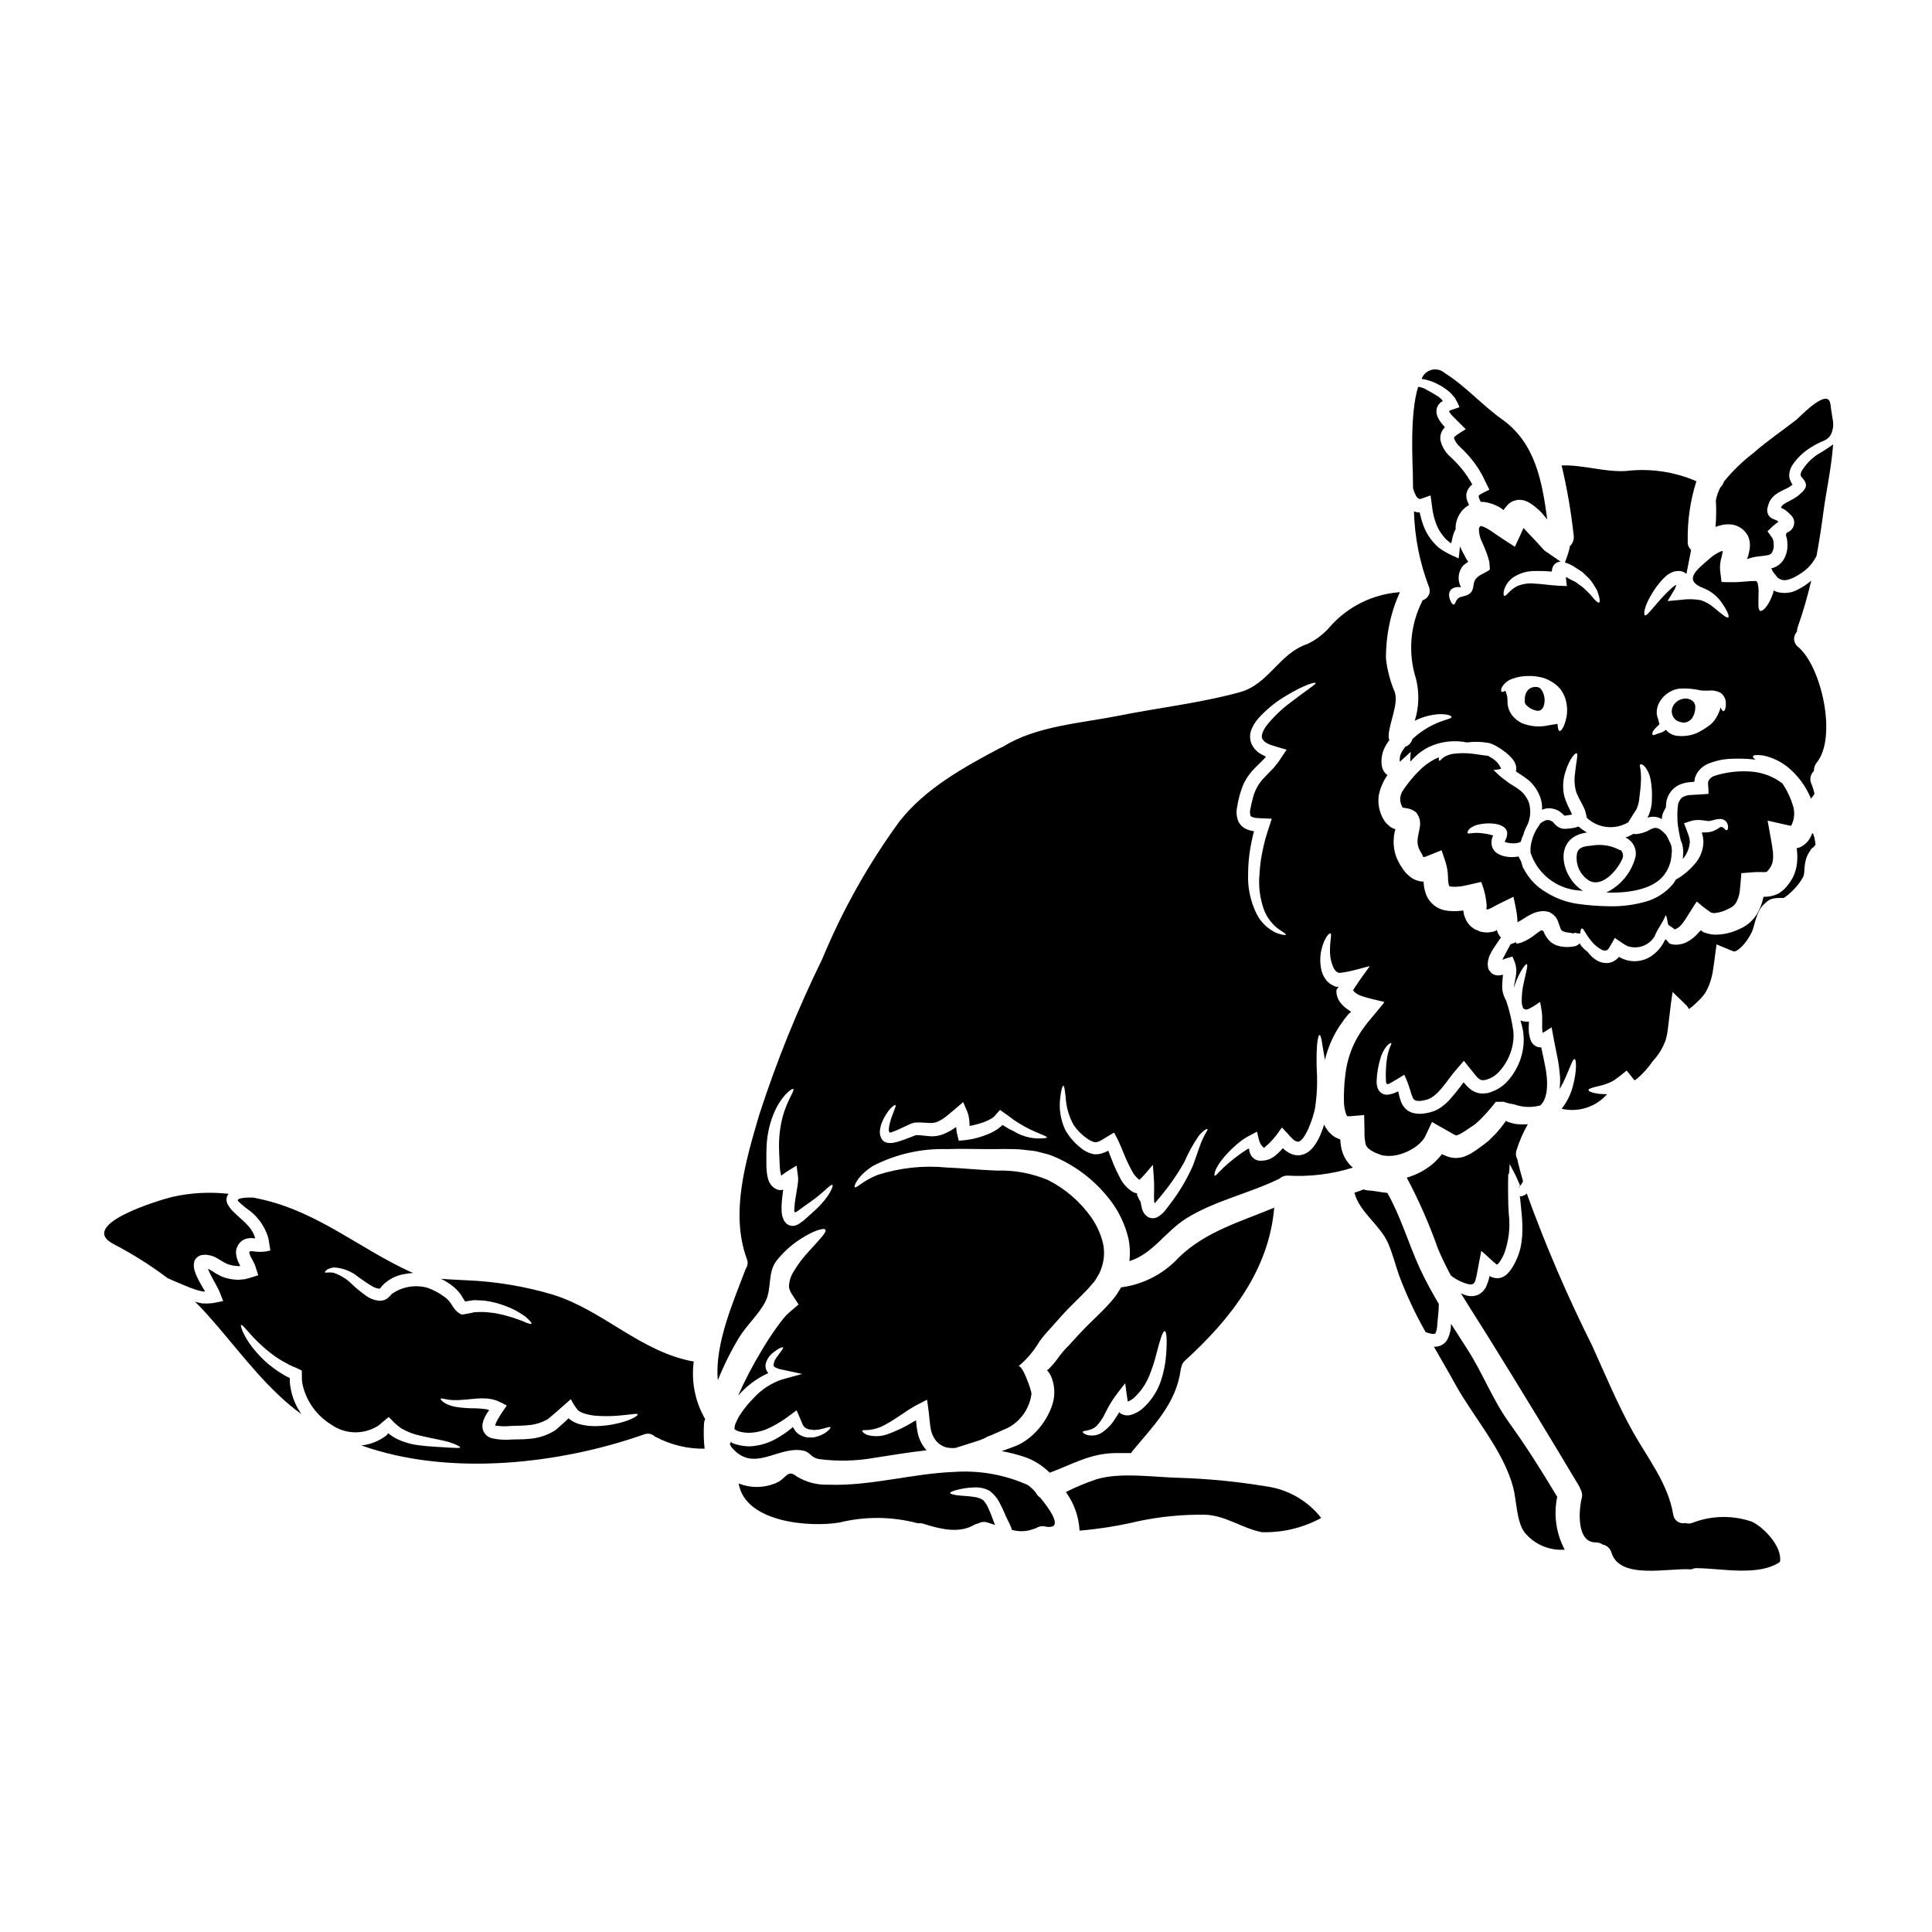 <?xml version="1.0" encoding="UTF-8"?>
<!-- Uploaded to: ICON Repo, www.svgrepo.com, Generator: ICON Repo Mixer Tools -->
<svg fill="#000000" width="800px" height="800px" version="1.1" viewBox="144 144 512 512" xmlns="http://www.w3.org/2000/svg">
 <g>
  <path d="m569.71 380.52c0.324 0 0.668 0.043 1.012 0.043 5.641 0.023 11.297-1.055 14.074-4.434 1.352-1.648 2.121-3.695 2.195-5.828l0.086-0.754c-0.004-0.211-0.016-0.418-0.043-0.625-0.023-0.422-0.117-0.836-0.281-1.227-0.355-0.832-0.758-1.645-1.203-2.434-0.422-0.453-0.875-0.875-1.355-1.266-0.359-0.289-0.777-0.488-1.227-0.582-0.215 0.043-0.43-0.062-0.602 0.023-0.105 0.043-0.172 0-0.305 0.086l-0.602 0.234c-1.215 0.754-2.598 1.199-4.023 1.293l-0.602-0.066c-0.656 0.402-1.355 0.73-2.086 0.969 1.992 0.879 3.106 3.027 2.668 5.164-1.07 4.109-3.887 7.547-7.707 9.402z"/>
  <path d="m419.29 522.6c-1.34 1.59-2.949 2.93-4.754 3.961-0.453 0.211-0.949 0.492-1.379 0.645l-1.203 0.449c-0.789 0.281-1.594 0.582-2.363 0.863v-0.004c-0.051 0-0.105 0.016-0.148 0.043 2.258 0.406 4.481 0.988 6.648 1.746 2.281 0.895 4.352 2.25 6.09 3.981 6.004-2.195 10.715-5.164 17.578-5.207h4.004l-0.004-0.004c0.094-0.172 0.203-0.34 0.324-0.492 5.531-6.715 11.555-12.5 12.805-21.52 0.035-0.27 0.098-0.531 0.191-0.789 0.113-0.672 0.465-1.281 0.988-1.719 12.051-10.992 22.227-23.945 23.617-40.516-8.867 3.723-18.074 6.262-25.191 13.105-4.019 4.418-9.48 7.262-15.406 8.023-0.066 0.098-0.125 0.195-0.172 0.301-0.496 0.75-0.906 1.574-1.465 2.258-1.035 1.289-2.144 2.516-3.312 3.684-2.066 2.066-4.281 4.09-6.109 6.113-0.926 1.008-1.875 2-2.754 3.012l-0.004-0.004c-0.938 0.914-1.801 1.898-2.582 2.949-0.867 1.262-1.855 2.434-2.945 3.508-0.09 0.047-0.184 0.074-0.285 0.086-0.062 0.043 0.066 0.062 0.086 0.125 0.512 0.59 0.914 1.27 1.184 2.004 0.941 2.523 0.902 5.312-0.113 7.809-0.781 2.039-1.906 3.93-3.324 5.59zm15.258-0.645h-0.004c1.004-1.051 1.82-2.269 2.41-3.594 0.215-0.395 0.43-0.84 0.668-1.27 0.168-0.301 0.344-0.621 0.516-0.926 0.254-0.395 0.492-0.789 0.75-1.203 0.539-0.84 1.098-1.508 1.719-2.363 0.52-0.645 1.035-1.336 1.574-2.023 0.129 0.969 0.285 1.918 0.395 2.906l0.191 1.246h0.004c0.016 0.195 0.043 0.391 0.09 0.582l0.023 0.129c0.566-0.238 1.094-0.559 1.574-0.949 1.781-1.621 3.18-3.621 4.09-5.852 0.801-1.965 1.461-3.984 1.965-6.047 0.926-3.594 1.637-5.902 2.152-5.828s0.664 2.43 0.367 6.297c-0.168 2.312-0.625 4.598-1.355 6.797-0.953 2.891-2.664 5.473-4.949 7.481-0.914 0.777-1.988 1.34-3.148 1.656-0.93 0.23-1.914 0.059-2.711-0.477-0.191-0.191-0.062-0.082-0.105-0.148 0-0.105-0.023-0.129-0.086-0.086l-0.066 0.043c0 0.023 0 0-0.062 0.043l-0.191 0.305c-0.281 0.43-0.539 0.84-0.789 1.223h-0.004c-0.938 1.57-2.227 2.902-3.766 3.894-1.133 0.641-2.469 0.809-3.723 0.473-0.82-0.281-1.18-0.582-1.117-0.789 0.062-0.488 1.953-0.082 3.59-1.52z"/>
  <path d="m615.3 293.79c-0.414 0.293-0.871 0.523-1.352 0.688l-0.559 0.148v0.004c0.188 0.262 0.332 0.551 0.43 0.859 0.148 0.172 0.281 0.324 0.395 0.496 0.234 0.281 0.496 0.645 0.688 0.859l0.262 0.305 0.191 0.105h-0.004c0.184 0.152 0.395 0.262 0.625 0.32 1.637 0.73 4.387-0.926 6.242-2.32 1.336-1.062 2.422-2.406 3.184-3.938 0.707-3.805 1.312-7.723 1.852-11.855 0.688-5.164 2.109-11.551 2.539-17.684h-0.004c-1.363 0.984-2.777 1.898-4.238 2.731l-0.062 0.062c-1.633 1.117-3.004 2.57-4.027 4.266-0.172 0.309-0.27 0.656-0.277 1.012 0.023 0.148-0.02 0.105 0.086 0.301v-0.004c0.039 0.07 0.074 0.145 0.105 0.219 0.113 0.148 0.238 0.293 0.367 0.43 0.348 0.363 0.613 0.797 0.785 1.27 0.164 0.496 0.074 1.039-0.234 1.461-0.273 0.465-0.633 0.875-1.055 1.207-0.324 0.324-0.68 0.621-1.055 0.883-1.312 0.926-2.625 1.379-3.422 1.969-0.32 0.211-0.582 0.508-0.75 0.855-0.066 0.109-0.043 0.109-0.023 0.129 0.02 0.02 0 0 0.109 0.043v0.004c0.402 0.168 0.785 0.387 1.137 0.645l0.602 0.496 0.73 0.688h0.004c0.461 0.438 0.777 1.008 0.902 1.633 0.172 1.297-0.566 2.543-1.785 3.012-0.516 0.348-0.344 0.305-0.281 0.305h0.023l-0.172 0.496 0.105 0.168c0.215 0.715 0.324 1.453 0.324 2.195 0.086 1.57-0.355 3.121-1.246 4.414-0.332 0.422-0.711 0.801-1.141 1.125z"/>
  <path d="m445.95 456.61-0.02 0.066c0.02-0.043 0 0.109 0.02-0.066z"/>
  <path d="m524.29 345.15c-1.672 0.863-3.184 2.008-4.473 3.379-1.125 1.148-2.164 2.371-3.117 3.66-0.477 0.645-0.863 1.223-1.18 1.738h-0.004c-0.234 0.512-0.387 1.059-0.453 1.617-0.02 0.824 0.18 1.641 0.582 2.359 0.062 0.148 0.105 0.129 0.168 0.129l0.625 0.105 0.625 0.109 0.004 0.004c0.09 0 0.176 0.016 0.258 0.043 0.23 0.059 0.453 0.137 0.668 0.234 0.441 0.172 0.855 0.41 1.223 0.711l0.105 0.086 0.109 0.172h0.004c0.238 0.336 0.438 0.695 0.602 1.074l0.191 0.582c0.023 0.148 0.043 0.234 0.062 0.367 0.047 0.414 0.062 0.832 0.047 1.25-0.473 3.246-1.484 4.606 0.52 7.617 0.125 0.215 0.105 0.344 0.211 0.453 0.105 0.109 0.023 0.301 0 0.281l0.602-0.043c0.105-0.023 0.602-0.262 0.988-0.395l3.383-1.355 1.055 3.148v-0.004c0.41 1.348 0.629 2.746 0.645 4.152-0.016 0.73 0.086 1.453 0.297 2.152 0.086 0.086 0.043 0.109 0.043 0.109h0.004c0.047 0 0.098 0.008 0.148 0.02 0.77 0.129 1.551 0.141 2.324 0.043l0.344-0.02 0.367-0.043 0.395-0.086 1.613-0.324c1.098-0.262 2.172-0.516 3.246-0.75 0.812 1.996 1.309 4.106 1.465 6.258l-0.043 0.688c0 0.086-0.105 0.129-0.105 0.172s0.129 0.086 0.148 0.105c0.043-0.043 0.086 0.086 0.129 0.066s0.02-0.023 0.105 0l0.262-0.086c0.258-0.086 0.508-0.195 0.75-0.32 2.129-1.18 3.938-2 5.852-2.949 0.281 1.141 0.453 2.238 0.668 3.269h0.004c0.238 1.148 0.371 2.312 0.395 3.484 0.473-0.234 1.203-0.684 1.895-1.117l0.82-0.516 0.473-0.262 0.668-0.344-0.004 0.004c0.867-0.426 1.812-0.664 2.773-0.711 0.449-0.02 0.898 0.023 1.336 0.129l0.621 0.172c0.172 0.148 0.367 0.234 0.539 0.367 0.344 0.238 0.66 0.512 0.945 0.816 0.234 0.352 0.441 0.719 0.625 1.098 0.789 2.129 0.688 2.129 0.926 2.43 0.172 0.066 0.191 0.234 0.473 0.324 0.297 0.129 0.605 0.223 0.926 0.277 0.328 0.066 0.656 0.109 0.992 0.133 0.152 0.035 0.312 0.066 0.473 0.086l0.234 0.086h0.105l0.348-0.191c0.484 0.129 0.98 0.199 1.484 0.211 0-0.02-0.02-0.082-0.02-0.105 0.043-0.84 0.254-1.266 0.473-1.246 0.496 0.02 0.84 1.422 2.41 3.269h-0.004c0.781 1.012 1.773 1.84 2.906 2.43 0.406 0.191 0.867 0.215 1.289 0.066 0.129-0.043 0.234-0.191 0.496-0.496 0.582-0.902 1.055-1.828 1.594-2.754 0.707 0.473 1.441 0.969 2.172 1.484 0.148 0.105 0.395 0.254 0.621 0.395l0.234 0.105 0.477 0.234h0.004c2.641 0.836 5.516-0.215 6.992-2.559 0.02-0.07 0.047-0.137 0.086-0.199 0.789-1.969 2.152-3.543 2.887-5.488 0.473 0.496 0.473 2.434 0.789 2.625 0.395 0.262 0.789 0.539 1.27 0.863l0.105 0.086 0.234 0.211c0.043-0.062 0.109-0.082 0.238-0.125l0.004 0.004c0.238-0.09 0.469-0.207 0.684-0.348 0.613-0.477 1.141-1.059 1.551-1.719l0.262-0.367 0.43-0.664c0.281-0.453 0.559-0.906 0.863-1.379 0.578-0.883 1.203-1.969 1.828-2.797 0.539 0.453 1.098 0.906 1.656 1.379 0.559 0.473 1.141 0.84 1.723 1.266l0.43 0.305h0.148l0.281 0.066c0.195 0.086 0.453 0 0.668 0.02l-0.004-0.004c1.242-0.145 2.445-0.531 3.543-1.137 0.516-0.215 0.988-0.523 1.398-0.902 0.176-0.164 0.328-0.352 0.449-0.562 0.164-0.223 0.297-0.469 0.395-0.73 0.285-0.617 0.488-1.266 0.602-1.938l0.062-0.281 0.066-0.668 0.148-1.441c0.062-0.969 0.148-1.938 0.234-2.906 1.785-0.086 3.488-0.367 5.356-0.281 0.191 0 0.582 0.02 0.602 0.02l0.215-0.02 0.008 0.004c0.109 0.012 0.219 0.004 0.324-0.02 0.172 0 0.172-0.086 0.215-0.066 0.051-0.051 0.105-0.098 0.172-0.129 0.066-0.043 0.195-0.254 0.305-0.367h-0.004c0.23-0.277 0.441-0.57 0.621-0.879 0.34-0.633 0.539-1.328 0.586-2.043 0.031-0.43 0.031-0.863 0-1.293 0.012-0.121 0.012-0.242 0-0.367l-0.105-0.707-0.191-1.402c-0.395-2.148-0.754-4.281-1.141-6.367 1.312 0.305 2.602 0.602 3.894 0.883l1.938 0.434 0.395 0.062h-0.008c0.137-0.242 0.25-0.492 0.348-0.754 0.527-1.344 0.617-2.82 0.254-4.219-0.633-2.227-1.613-4.34-2.906-6.262-0.023-0.023-0.055-0.047-0.086-0.062-2.246-1.699-4.918-2.75-7.723-3.035-3.492-0.34-7.016 0.051-10.352 1.141-0.559 0.227-1.035 0.629-1.352 1.141-0.039 0.113-0.09 0.223-0.152 0.324v0.191l-0.023 0.086-0.02 0.172v0.004c-0.012 0.07-0.012 0.141 0 0.211 0.086 0.539 0.062 0.949 0.105 1.422l0.023 0.688c-0.043 0.191 0.148 0.578-0.195 0.496l-2.754 0.191c-0.539 0-1.074 0.043-1.574 0.086v0.004c-0.676-0.012-1.348 0.125-1.969 0.395-0.492 0.203-0.898 0.574-1.141 1.051-0.309 0.508-0.488 1.086-0.516 1.68-0.082 0.707-0.117 1.418-0.109 2.129 0.023 0.664 0.043 1.289 0.043 1.918 0.18 1.637 0.469 3.262 0.859 4.859 0.273 0.555 0.457 1.152 0.539 1.766 0.043 0.348 0.105 0.73 0.125 1.055l-0.043 0.949v-0.004c-0.004 0.398-0.031 0.789-0.082 1.184 1.098-1.289 1.75-2.894 1.871-4.582-0.039-0.52-0.133-1.031-0.281-1.527-0.43-1.18-0.84-2.328-1.266-3.379l1.805-0.582c0.602-0.184 1.227-0.277 1.852-0.277 0.324 0 0.645 0 0.988 0.043l0.453 0.043 0.262 0.043h-0.004c0.273 0.051 0.547 0.086 0.82 0.105 0.816 0.215 1.547-0.395 3.269-0.516 0.559-0.043 1.109 0.141 1.527 0.512 0.418 0.371 0.668 0.898 0.691 1.457 0.062 0.688-0.152 0.969-0.348 1.012-0.43 0.148-0.926-1.289-1.852-0.73-0.309 0.219-0.633 0.422-0.969 0.602-0.68 0.383-1.434 0.617-2.215 0.688-0.43 0.043-0.789 0.02-1.18 0.043l-0.262-0.023c-0.129 0.086-0.148 0.129-0.129 0.172 0.023 0.016 0.047 0.027 0.066 0.047l0.234 0.945 0.004-0.004c0.062 0.402 0.105 0.805 0.129 1.211-0.004 2.293-0.883 4.504-2.457 6.176-1.059 1.234-2.281 2.32-3.633 3.227-0.375 0.254-0.77 0.484-1.18 0.684-0.227 0.41-0.477 0.805-0.754 1.18-1.965 2.359-4.621 4.039-7.594 4.801-2.957 0.809-6.016 1.195-9.082 1.141-2.988-0.02-5.973-0.25-8.926-0.688-2.902-0.453-5.68-1.504-8.156-3.078-2.359-1.379-4.301-3.371-5.617-5.766l-0.473-0.84c-0.109-0.324-0.191-0.625-0.281-0.949-0.043-0.191-0.109-0.395-0.172-0.582-0.145-0.234-0.273-0.48-0.391-0.727l-0.262-0.562v-0.004c-1.195 0.234-2.422 0.227-3.613-0.02-0.742-0.148-1.449-0.434-2.09-0.836-0.809-0.535-1.344-1.398-1.461-2.363-0.082-0.715 0.023-1.441 0.301-2.109 0.023-0.02 0.066-0.02 0.086-0.062 0.02-0.043 0.062-0.129-0.129-0.215-0.551-0.172-1.109-0.305-1.68-0.395-0.582-0.109-1.121-0.152-1.613-0.215v-0.004c-0.746-0.066-1.496-0.051-2.238 0.043-0.473 0.086-0.859 0.148-1.031 0.02-0.172-0.129-0.086-0.535 0.395-1.117 0.766-0.652 1.695-1.082 2.688-1.246 0.648-0.129 1.309-0.207 1.969-0.238 0.812-0.035 1.629 0.016 2.434 0.152 1.227 0.234 2.773 0.82 2.949 2.258h-0.004c0.055 0.742-0.125 1.477-0.516 2.109-0.172 0.473-0.062 0.395-0.086 0.395 0.246 0.094 0.496 0.164 0.754 0.215 0.559 0.113 1.129 0.164 1.699 0.152 0.422-0.004 0.844-0.07 1.246-0.195 0.172-0.066 0.348-0.129 0.496-0.195 0.176-0.68 0.418-1.34 0.734-1.969 0.047-0.25 0.121-0.492 0.215-0.727 0.242-0.684 0.543-1.34 0.902-1.969 0.801-1.891 0.891-4.008 0.258-5.965-0.258-0.574-0.578-1.121-0.949-1.633-0.363-0.508-0.801-0.965-1.289-1.355-0.57-0.461-1.176-0.879-1.809-1.25l-1.074-0.664c-0.453-0.324-1.141-0.84-1.723-1.289v-0.004c-0.879-0.684-1.703-1.434-2.473-2.238 0.688-0.02 1.367-0.129 2.023-0.324-0.535-1.289-1.512-2.348-2.754-2.984-0.234-0.152-0.473-0.305-0.688-0.434-0.789-0.043-2.172-0.324-3.981-0.535-1.809-0.234-3.637-0.227-5.445 0.02-0.754 0.141-1.484 0.406-2.152 0.785-0.82 0.496-1.074 1.098-1.359 1.031-0.105 0-0.234-0.367-0.105-0.926-0.332 0.168-0.699 0.297-1.047 0.469z"/>
  <path d="m418.5 539.55c-0.609-0.727-1.293-1.387-2.043-1.969-6.137-2.766-12.863-3.973-19.578-3.508-11.254 0.434-22.121 3.789-33.418 3.383-2.922 0.105-5.809-0.652-8.305-2.172-2.711-2.152-2.625 0.75-5.938 1.914l-0.004-0.004c-3.047 1.18-6.434 1.16-9.465-0.062 1.762 10.496 19.129 11.641 26.727 10.348 6.84-1.684 14-1.609 20.805 0.219 0.496-0.074 1.008-0.031 1.484 0.129 4.09 1.312 9.34 2.664 13.301 0.324v-0.004c0.371-0.215 0.777-0.363 1.203-0.43 0.719-0.406 1.574-0.5 2.363-0.258 0.625 0.191 1.355 0.43 2.086 0.664-0.008-0.031-0.023-0.062-0.047-0.086-0.062-0.148-0.148-0.301-0.281-0.645l-0.191-0.516-0.367-0.988c-0.234-0.625-0.473-1.227-0.73-1.785-0.359-0.941-0.883-1.809-1.547-2.562-0.715-0.449-1.523-0.734-2.359-0.84-1.828-0.281-3.484-0.281-4.602-0.453-1.117-0.172-1.785-0.367-1.785-0.602s0.602-0.492 1.699-0.789c1.594-0.426 3.234-0.652 4.883-0.684 1.359-0.043 2.699 0.277 3.894 0.926 1.207 0.938 2.176 2.152 2.816 3.543 0.324 0.625 0.625 1.27 0.926 1.938l0.434 0.992 0.211 0.492 0.172 0.348c0.344 0.664 0.707 1.379 1.031 2.148 0.086 0.238 0.109 0.324 0.262 0.73-0.008 0.043-0.008 0.086 0 0.129 1.867 0.547 3.859 0.48 5.684-0.195 0.246-0.098 0.496-0.188 0.754-0.258 0.727-0.465 1.609-0.621 2.449-0.43 0.586 0.168 1.203 0.168 1.789 0 0.062 0 0.129 0 0.191-0.039 1.68-0.844-0.906-4.691-3.332-7.598-0.512-0.328-0.918-0.797-1.172-1.352z"/>
  <path d="m479.66 537.92c-7.684-1.277-15.441-2.039-23.223-2.285-6.606-0.148-15.406-1.527-21.793 0.367-2.805 0.934-5.539 2.07-8.18 3.398 2.18 2.988 3.441 6.543 3.637 10.234 5.305-0.457 10.566-1.305 15.742-2.539 5.773-1.203 11.664-1.766 17.559-1.68 5.469 0.215 9.812 3.637 15.02 4.629 5.481 0.156 10.898-1.145 15.711-3.766-3.559-4.559-8.746-7.555-14.473-8.359z"/>
  <path d="m527.84 247.64c0.316 0.238 0.605 0.516 0.863 0.816 0.324 0.34 0.629 0.699 0.906 1.074 0.211 0.395 0.43 0.789 0.645 1.203l0.301 0.645 0.215 0.539c-0.668 0.211-1.316 0.453-2.004 0.664v0.004c-0.258 0.09-0.5 0.207-0.734 0.348-0.004 0.016-0.004 0.027 0 0.043-0.02 0.031-0.02 0.074 0 0.105 0.043 0.074 0.086 0.148 0.133 0.219 0.348 0.492 0.746 0.953 1.18 1.375 1.012 1.012 2.043 2.019 3.098 3.055l-1.656 1.055c-0.441 0.266-0.859 0.566-1.25 0.902-0.254 0.324-0.191 0.262-0.191 0.477 0.324 0.867 0.859 1.645 1.551 2.258 1.555 1.43 2.961 3.012 4.195 4.723 0.586 0.836 1.125 1.707 1.613 2.602 0.133 0.215 0.25 0.438 0.344 0.672l0.473 0.969 1.18 2.391c-0.668 0.324-1.316 0.621-1.969 0.988l-0.43 0.234-0.152 0.105c-0.074 0.043-0.141 0.102-0.191 0.172-0.105 0.129-0.148 0.066-0.062 0.496 0.121 0.438 0.305 0.859 0.539 1.25 0.293-0.023 0.586-0.023 0.879 0 1.465 0.203 2.879 0.695 4.152 1.441 0.281 0.148 0.559 0.43 0.82 0.602l0.105 0.105c0.043-0.02 0.086 0 0.105-0.062v0.004c0.406-0.625 0.891-1.188 1.441-1.684 0.551-0.457 1.211-0.758 1.918-0.879 0.324-0.078 0.656-0.105 0.988-0.09 0.281 0.023 0.562 0.066 0.844 0.109 0.395 0.105 0.727 0.234 1.074 0.367l0.688 0.395c0.363 0.219 0.715 0.453 1.055 0.711 0.559 0.453 1.074 0.906 1.574 1.359 0.5 0.453 0.863 0.969 1.266 1.441l0.602 0.688 0.043 0.105c0.043 0.043 0.043 0.086 0.066 0.129-1.379-10.137-3.121-20.352-12.027-26.66-5.207-3.699-9.812-8.93-15.168-12.246-0.941-0.84-2.242-1.156-3.469-0.848-1.223 0.312-2.215 1.211-2.644 2.398 1.559 0.227 3.059 0.73 4.438 1.484 0.945 0.484 1.836 1.07 2.656 1.746z"/>
  <path d="m599.19 283.42 1.312-0.324c0.863-0.172 1.754-0.191 2.625-0.062 1.715 0.301 3.199 1.359 4.047 2.883 0.562 1.191 0.719 2.535 0.453 3.828-0.105 0.641-0.25 1.273-0.434 1.895-0.023 0.066-0.051 0.133-0.082 0.195-0.023 0.02-0.129 0.082-0.152 0.168 0.043 0.043 0.023 0.086 0.109 0.129l-0.004 0.004c0.852-0.301 1.734-0.52 2.629-0.645l1.938-0.234-0.004-0.004c0.281-0.027 0.562-0.07 0.84-0.129l0.324-0.086c0.293-0.086 0.551-0.266 0.73-0.516 0.41-0.648 0.598-1.41 0.535-2.176-0.004-0.41-0.055-0.824-0.148-1.227l-0.105-0.234-0.109-0.281-0.254-0.367-1.035-1.441 1.551-1.484-0.004 0.004c0.426-0.367 0.871-0.715 1.332-1.035v-0.043s0.023 0 0 0l-0.234-0.191v-0.004c-0.227-0.164-0.484-0.281-0.758-0.344-0.293-0.113-0.578-0.246-0.855-0.395-0.266-0.168-0.492-0.391-0.672-0.645-0.355-0.516-0.508-1.145-0.426-1.766 0.125-0.625 0.305-1.238 0.539-1.828 0.43-0.898 1.102-1.656 1.934-2.199 1.441-0.969 2.731-1.355 3.543-1.914l0.621-0.453c0.066-0.105 0.066-0.062-0.086-0.305v0.004c-0.07-0.094-0.133-0.195-0.191-0.297l-0.281-0.625v-0.004c-0.195-0.457-0.285-0.957-0.258-1.457 0.051-0.832 0.293-1.641 0.711-2.363 1.328-2.043 3.113-3.75 5.207-4.992 1-0.633 2.055-1.172 3.148-1.613 0.773-0.305 1.434-0.84 1.895-1.527 0.66-1.285 0.855-2.758 0.562-4.176-0.285-1.828-0.52-3.117-0.539-3.742-0.066-0.281-0.129-0.559-0.191-0.82-1.055-3.484-8.094 4.004-8.887 4.648-3.766 2.93-7.703 5.574-11.297 8.738-2.926 2.227-5.574 4.789-7.898 7.637-0.184 0.586-0.508 1.121-0.945 1.551-0.578 1.078-0.984 2.242-1.207 3.445 0.137 2.352 0.109 4.707-0.086 7.055 0.168-0.086 0.344-0.16 0.559-0.234z"/>
  <path d="m330.88 520.08c-2.668-4.609-3.734-9.977-3.031-15.254-14.031-2.516-23.801-13.426-37.121-17.664v-0.004c-7.504-2.246-15.258-3.547-23.086-3.871-2.195-0.129-4.5-0.191-6.777-0.395 1.258 0.598 2.426 1.359 3.484 2.258 0.449 0.395 0.875 0.82 1.27 1.27 0.363 0.445 0.688 0.918 0.969 1.422 0.184 0.332 0.387 0.656 0.605 0.969 0 0.043 0 0.086 0.062 0.086 0.82-0.109 1.613-0.234 2.391-0.348 0.926 0.023 1.785 0.086 2.648 0.129h-0.004c1.621 0.199 3.215 0.566 4.758 1.098 1.23 0.414 2.434 0.918 3.594 1.508 1.012 0.578 1.852 1.094 2.516 1.574 1.246 1.074 1.832 1.738 1.68 1.938-0.148 0.195-1.035-0.086-2.391-0.711l-2.606-0.926c-1.031-0.254-2.172-0.688-3.508-0.926-0.672-0.168-1.352-0.281-2.043-0.34-0.719-0.102-1.445-0.168-2.172-0.195-0.789 0-1.637 0-2.434 0.062-0.344 0.062-0.664 0.148-1.012 0.234l-0.789 0.148-1.137 0.195c-0.215-0.023-0.434 0.062-0.625-0.043l-0.539-0.348v0.008c-0.363-0.262-0.691-0.566-0.984-0.902-0.359-0.441-0.684-0.91-0.969-1.402-0.422-0.691-0.969-1.297-1.613-1.785-1.461-1.137-3.098-2.019-4.844-2.621-3.223-0.855-6.66-0.234-9.383 1.695-0.383 0.504-0.84 0.945-1.355 1.312-0.676 0.375-1.449 0.523-2.215 0.43-1.098-0.137-2.148-0.543-3.055-1.18-1.293-0.902-2.523-1.895-3.68-2.969-1.406-1.469-3.148-2.578-5.078-3.227-1.289-0.262-2.129 0.129-2.281-0.129-0.125-0.105 0.477-1.074 2.363-1.289l-0.004-0.004c2.414 0.137 4.719 1.051 6.566 2.606 1.18 0.789 2.41 1.742 3.676 2.43 0.512 0.312 1.086 0.512 1.68 0.582 0.301-0.02 0.324 0 0.344-0.062 0 0 0.148-0.191 0.496-0.668 1.605-1.699 3.734-2.809 6.047-3.148 0.75-0.129 1.484-0.215 2.238-0.281-0.281-0.105-0.562-0.191-0.844-0.324-13.234-6.07-24.008-15.473-38.621-19-0.992-0.234-2.004-0.473-3.016-0.664-0.324 0-0.621 0.02-0.969 0.02-0.449 0-0.945 0-1.418 0.062l0.004 0.004c-0.23 0.016-0.461 0.051-0.688 0.109-0.234 0.043-0.477 0.105-0.539 0.125-0.395 0.086-0.559 0.434-0.281 0.668l0.215 0.234c0.191 0.191 0.395 0.367 0.602 0.559l1.398 1.141 0.004 0.004c2.613 1.746 4.574 4.312 5.57 7.293 0.195 0.625 0.328 1.266 0.395 1.918 0.105 0.621 0.191 1.266 0.301 1.895-1.223 0.34-2.5 0.449-3.766 0.32l-0.949-0.109-0.395-0.02c-0.195 0.02-0.348 0.062-0.367 0.062-0.023 0.066-0.043 0-0.043 0.109-0.086 0.062-0.043 0.129-0.066 0.191l0.004 0.004c0.094 0.504 0.285 0.988 0.562 1.418l0.859 1.676c0.234 0.688 0.473 1.359 0.688 2.086l0.172 0.539 0.086 0.281c-0.023 0.062-0.152 0.062-0.234 0.086l-1.078 0.344c-0.73 0.195-1.422 0.453-2.191 0.625l-1.875 0.172-1.465-0.129c-0.492-0.066-0.98-0.168-1.461-0.301-0.508-0.117-1.008-0.285-1.484-0.492-0.832-0.398-1.629-0.859-2.387-1.379-0.293-0.188-0.594-0.359-0.906-0.516l-0.172-0.086h-0.043v0.043l0.023 0.062 0.172 0.395c0.281 0.645 0.621 1.312 0.969 1.969 0.449 0.82 0.883 1.613 1.312 2.41v-0.004c0.316 0.602 0.598 1.219 0.836 1.852 0.234 0.602 0.453 1.203 0.688 1.805-0.945 0.172-1.852 0.395-2.754 0.539v0.004c-0.898 0.102-1.805 0.133-2.711 0.086-0.68-0.105-1.348-0.262-2-0.473 1.055 1.031 2.086 2.086 3.098 3.227 7.273 8.09 13.777 17.273 22.164 24.293 0.945 0.789 1.938 1.547 2.949 2.277v0.004c-1.492-2.102-2.481-4.516-2.887-7.059-0.137-0.617-0.203-1.246-0.191-1.875v-0.492c0-0.023 0.023-0.066 0.023-0.086 0.324 0.086-1.289-0.602-2.047-1.141-0.883-0.512-1.723-1.086-2.516-1.719-0.758-0.547-1.477-1.145-2.152-1.789-5.25-4.949-6.562-9.34-6.219-9.465 0.516-0.324 2.648 3.441 7.871 7.477 0.668 0.535 1.363 1.031 2.086 1.484 0.777 0.504 1.582 0.965 2.414 1.379 0.945 0.559 1.312 0.582 3.543 1.637l0.168 0.082v0.172l0.023 0.395v0.75l0.023 1.18v0.004c0.02 0.484 0.09 0.969 0.211 1.441 1.035 4.344 3.762 8.094 7.578 10.414 3.562 2.512 8.266 2.711 12.027 0.516 0.223-0.098 0.426-0.23 0.602-0.395l0.926-0.789 1.18-0.969 0.281-0.234 0.152-0.129c0.043-0.043 0.086 0.062 0.148 0.086l0.539 0.535h0.004c0.543 0.59 1.125 1.145 1.738 1.656 0.344 0.285 0.707 0.547 1.078 0.789 1.496 0.855 3.113 1.473 4.797 1.832 3.203 0.789 6.027 1.18 7.894 1.785 1.871 0.605 2.844 1.18 2.754 1.375-0.086 0.191-1.137 0.129-3.035 0.023-1.871-0.172-4.602-0.172-8.133-0.645l0.004-0.004c-2.004-0.258-3.953-0.848-5.766-1.742-0.516-0.27-1.012-0.582-1.484-0.926-0.645-0.473-0.539-0.395-0.625-0.43-0.086-0.035-0.062 0.043-0.129 0.086l-0.039 0.062-0.227 0.27c-0.223 0.223-0.477 0.418-0.75 0.578-1.781 1.215-3.836 1.965-5.984 2.176 23.562 8.391 52.867 4.84 74.879-2.906 1-0.414 2.148-0.191 2.926 0.559 0.098 0.031 0.191 0.074 0.281 0.129 3.965 2.098 8.395 3.156 12.883 3.082-0.238-2.121-0.297-4.258-0.176-6.391 0-0.5 0.109-0.992 0.324-1.445zm-22.934 1.074h-0.004c-2.059 0.516-4.172 0.777-6.297 0.789-1.371 0-2.738-0.172-4.066-0.52-0.793-0.23-1.547-0.578-2.238-1.031-0.242-0.164-0.473-0.348-0.688-0.539-0.02 0-0.043 0.066-0.082 0.109h-0.023s0 0.023-0.105 0.129l-0.539 0.516c-0.863 0.754-1.742 1.551-2.644 2.363h-0.004c-2.18 1.41-4.695 2.227-7.293 2.359-1.656 0.172-3.148 0.086-4.562 0.172v0.004c-1.598 0.125-3.207 0.027-4.777-0.301-1.297-0.211-2.352-1.164-2.688-2.434-0.137-0.617-0.121-1.262 0.043-1.871 0.109-0.422 0.258-0.832 0.449-1.227 0.172-0.367 0.367-0.711 0.539-1.012l0.305-0.453 0.125-0.191 0.215-0.215c0-0.062-0.062-0.105-0.148-0.172-0.086-0.066-0.023-0.062-0.645-0.168l-0.004-0.004c-0.953-0.145-1.918-0.227-2.883-0.238-1.699 0.012-3.398-0.109-5.078-0.363-2.992-0.496-4.258-1.969-4.047-2.176 0.215-0.301 1.574 0.453 4.195 0.367 1.316 0 2.93-0.211 4.883-0.367h0.004c1.078-0.113 2.168-0.125 3.25-0.043 0.852 0.066 1.691 0.25 2.496 0.539 0.918 0.379 1.809 0.816 2.668 1.312-3.356 4.723-3.25 5.594-2.844 5.332h0.004c1.254 0.18 2.523 0.207 3.785 0.09 1.527-0.105 3.035-0.043 4.387-0.191v-0.004c1.98-0.086 3.906-0.66 5.609-1.672 0.789-0.668 1.527-1.289 2.258-1.918 1.289-1.141 2.562-2.258 3.785-3.332h0.004c0.512 1.074 1.156 2.078 1.918 2.992 0.406 0.301 0.855 0.539 1.332 0.707 1.051 0.359 2.141 0.59 3.25 0.688 1.941 0.152 3.891 0.152 5.832 0 3.332-0.234 5.207-0.711 5.356-0.367 0.148 0.348-1.613 1.527-5.035 2.34z"/>
  <path d="m518.47 273.39c0.172 0.656 0.418 1.289 0.73 1.891 0.172 0.367 0.445 0.672 0.789 0.883 0.062 0 0.086 0.043 0.148 0.043h0.086l0.043 0.02 0.281-0.043 0.172-0.043 2.391-0.84c0.125 0.883 0.254 1.762 0.367 2.648l0.168 1.312 0.129 0.621c0.145 0.812 0.355 1.609 0.625 2.391 0.449 1.398 1.164 2.703 2.109 3.828 0.234 0.262 0.453 0.539 0.688 0.789 0.234 0.246 0.477 0.395 0.688 0.582 0.145 0.148 0.305 0.277 0.477 0.395 0.254 0.262 0.211-0.062 0.281-0.211l0.105-0.285c0.02-0.082 0-0.02 0.043-0.191l0.086-0.492v-0.004c0.164-0.859 0.461-1.688 0.883-2.453v-0.789c0.074-0.836 0.293-1.652 0.645-2.414 0.16-0.391 0.371-0.762 0.625-1.098 0.234-0.379 0.516-0.727 0.84-1.031 0.438-0.43 0.93-0.797 1.465-1.098-0.195-0.352-0.363-0.719-0.496-1.098-0.199-0.52-0.281-1.078-0.238-1.633 0.066-0.641 0.305-1.25 0.691-1.766 0.148-0.223 0.328-0.426 0.531-0.605l0.305-0.281 0.043-0.066c0-0.02-0.043-0.043-0.043-0.043h-0.023l-0.129-0.262c-0.105-0.211-0.234-0.395-0.344-0.578l-0.004 0.004c-0.453-0.781-0.949-1.535-1.484-2.262-1.164-1.535-2.469-2.965-3.894-4.262-1.266-1.137-2.144-2.641-2.516-4.301-0.156-1.094 0.156-2.203 0.859-3.055 0.078-0.121 0.172-0.227 0.277-0.324l0.023-0.023h0.02v-0.043h-0.02c-0.027-0.055-0.062-0.109-0.109-0.152-0.609-0.637-1.137-1.344-1.574-2.106-0.309-0.547-0.492-1.16-0.535-1.789-0.039-0.656 0.141-1.305 0.516-1.848 0.207-0.297 0.453-0.559 0.73-0.789 0.211-0.148 0.105-0.062 0.168-0.086h0.004c0.047-0.027 0.098-0.039 0.152-0.043 0.148 0 0.043-0.129 0.043-0.191l-0.062-0.168-0.277-0.27c-0.191-0.191-0.395-0.367-0.602-0.535-1.297-0.844-2.641-1.621-4.023-2.328-0.477-0.191-0.977-0.328-1.484-0.41-2.258 7.035-1.465 20.074-1.422 23.09 0.02 1.273 0.055 2.539 0.055 3.812z"/>
  <path d="m198.33 486.2c-0.035-0.066-0.078-0.129-0.129-0.191l-0.043-0.086-0.305-0.492-0.578-1.012c-0.395-0.688-0.789-1.402-1.141-2.195-0.086-0.234-0.172-0.344-0.281-0.664l-0.348-1.055 0.004-0.004c-0.184-0.688-0.199-1.41-0.043-2.109 0.18-0.66 0.633-1.207 1.25-1.508 0.145-0.086 0.293-0.168 0.449-0.234l0.52-0.062c0.352-0.09 0.719-0.105 1.074-0.043 0.742 0.074 1.469 0.262 2.152 0.559 0.449 0.234 0.883 0.473 1.246 0.711h0.004c0.633 0.414 1.289 0.785 1.965 1.117 0.297 0.129 0.609 0.223 0.926 0.281 0.344 0.109 0.699 0.188 1.055 0.234l0.992 0.086 0.492-0.023h0.086v0.004c-0.062-0.156-0.133-0.305-0.215-0.449-0.535-0.938-0.852-1.984-0.926-3.059-0.012-0.703 0.176-1.398 0.539-2 0.359-0.652 0.91-1.176 1.574-1.508 0.59-0.262 1.23-0.395 1.875-0.395l0.73 0.043c0.211 0 0.105 0 0.191 0.023h0.004c0.047 0.016 0.098 0.023 0.148 0.02 0-0.02 0.023-0.062 0-0.105v-0.023c0-0.105-0.129-0.43-0.191-0.602l-0.367-0.816c-0.277-0.512-0.602-0.992-0.969-1.441-0.816-0.934-1.703-1.801-2.648-2.602-0.449-0.43-0.945-0.84-1.418-1.336-0.262-0.227-0.504-0.473-0.73-0.73-0.312-0.367-0.586-0.762-0.82-1.184-0.535-0.805-0.578-1.844-0.105-2.688 0.074-0.098 0.152-0.191 0.234-0.281-4.949-0.562-9.961-0.297-14.824 0.789-3.352 0.789-25.344 7.359-15.742 12.48h-0.004c5.051 2.621 9.871 5.656 14.414 9.082l1.969 0.863c1.723 0.684 3.356 1.484 5.117 2.062v-0.004c0.82 0.297 1.672 0.508 2.539 0.629 0.098 0 0.195-0.027 0.277-0.082z"/>
  <path d="m508.78 412.18c-0.789 0.969-1.613 1.938-2.434 2.906-0.496 0.664-0.988 1.355-1.508 2.043-0.344 0.559-0.707 1.117-1.051 1.699h0.004c-1.371 2.375-2.348 4.953-2.887 7.641-0.305 1.398-0.43 2.883-0.602 4.387-0.086 1.574-0.191 3.227-0.148 4.723h-0.004c-0.02 1.289 0.188 2.57 0.613 3.785 0.074 0.172 0.184 0.324 0.32 0.453h0.691l0.75-0.066 2.992-0.254c0.02 1.441 0.062 2.883 0.086 4.328v1.117l0.066 0.754h0.004c0.02 0.281 0.055 0.562 0.105 0.84 0.039 0.746 0.391 1.441 0.969 1.91 0.559 0.441 1.176 0.805 1.832 1.078l1.18 0.473c0.305 0.117 0.625 0.195 0.949 0.238 1.508 0.203 3.043 0.07 4.496-0.395 1.5-0.449 2.914-1.156 4.176-2.086 0.574-0.441 1.102-0.938 1.574-1.488 0.242-0.285 0.461-0.598 0.645-0.926l0.664-1.379c0.395-0.883 0.82-1.738 1.227-2.625 1.613 0.906 3.184 1.812 4.777 2.711l0.004 0.004c0.43 0.27 0.875 0.516 1.332 0.73 0.125 0.043 0.281 0.129 0.254 0.086 0.023 0.086 0.172-0.062 0.281 0h0.004c0.254-0.129 0.516-0.246 0.785-0.34 0.688-0.395 1.379-0.789 2-1.25 0.621-0.465 1.336-0.84 1.938-1.312 0.602-0.473 1.121-1.012 1.656-1.508 1.379-1.402 2.676-2.891 3.871-4.453 0.496-0.023 0.969-0.023 1.445-0.023h0.707l0.348 0.152c0.254 0.082 0.621 0.168 1.008 0.281 0.496 0.082 0.969 0.168 1.445 0.281 2.223 0.785 4.637 0.871 6.906 0.234 0.258-0.27 0.488-0.566 0.688-0.883 0.348-0.551 0.586-1.168 0.711-1.809 0.062-0.344 0.191-0.664 0.234-1.051 0.043-0.387 0.062-0.754 0.086-1.141h0.004c0.047-0.82 0.031-1.637-0.043-2.453-0.129-0.863-0.172-1.723-0.367-2.648-0.191-0.926-0.348-1.828-0.559-2.793-0.191-0.844-0.367-1.699-0.559-2.582v-0.004c-0.031-0.004-0.059-0.004-0.086 0-0.293 0.012-0.582-0.027-0.863-0.105-0.297-0.109-0.578-0.254-0.84-0.434-0.395-0.297-0.711-0.688-0.926-1.137-0.418-1.047-0.625-2.168-0.602-3.293 0-0.473 0-0.926 0.043-1.355v-0.281c0.023-0.062 0.039-0.129 0.043-0.195h-0.043c-0.234-0.023-0.473-0.023-0.688-0.023-0.531-0.004-1.059-0.113-1.547-0.32 0.27 0.867 0.492 1.754 0.664 2.648 0.359 2.156 0.25 4.363-0.32 6.473-0.289 1.176-0.723 2.309-1.293 3.379-0.586 1.164-1.309 2.254-2.152 3.25-0.934 1.121-2.09 2.035-3.398 2.688-0.703 0.344-1.438 0.617-2.195 0.82l-1.355 0.129h0.004c-0.488-0.023-0.973-0.094-1.445-0.215-0.473-0.168-0.926-0.375-1.355-0.629-0.355-0.262-0.703-0.539-1.031-0.836-0.277-0.273-0.539-0.559-0.785-0.859-0.148-0.152-0.254-0.281-0.367-0.395l-0.039-0.066c-0.02 0.02-0.031 0.043-0.043 0.066-1.219 1.695-2.531 3.32-3.938 4.863-0.793 0.812-1.68 1.527-2.644 2.129-1.012 0.57-2.121 0.949-3.269 1.121-1.141 0.262-2.328 0.254-3.465-0.023-0.684-0.176-1.316-0.508-1.852-0.969-0.48-0.449-0.883-0.984-1.18-1.574-0.371-0.887-0.648-1.812-0.836-2.754-0.008-0.148-0.035-0.293-0.09-0.43l-0.395 0.148h0.004c-0.73 0.367-1.516 0.605-2.324 0.711-1.012 0.121-2-0.371-2.519-1.25-0.383-0.75-0.551-1.59-0.492-2.434 0.082-1.969 0.406-3.918 0.969-5.809 0.336-1.254 0.93-2.426 1.746-3.438 0.645-0.668 1.117-0.84 1.18-0.73 0.062 0.105-0.105 0.539-0.43 1.227-0.391 1.066-0.656 2.18-0.789 3.309-0.234 1.789-0.305 3.602-0.215 5.402 0.043 0.559 0.086 0.664 0.172 0.789 0.098 0.133 0.273 0.188 0.43 0.129 0.086-0.043 0.453-0.195 1.18-0.602 0.883-0.496 2.023-1.227 3.074-1.875 0.629 1.297 1.148 2.644 1.551 4.023 0.18 0.727 0.426 1.434 0.734 2.109 0.16 0.398 0.52 0.684 0.945 0.754 0.656 0.109 1.328 0.074 1.965-0.105 2.992-0.367 5.039-3.594 7.621-6.969 0.789-0.992 1.762-2.066 2.625-3.078l0.344-0.395c0.105 0 0.215 0.234 0.324 0.344l0.625 0.789 1.266 1.574 0.582 0.73v-0.004c0.082 0.125 0.176 0.238 0.281 0.348 0.191 0.211 0.395 0.473 0.559 0.621 0.266 0.281 0.586 0.5 0.945 0.645 0.152 0 0.262 0.086 0.453 0.066 0.191-0.023 0.387-0.039 0.582-0.043 0.48-0.117 0.945-0.273 1.398-0.477 0.918-0.43 1.738-1.043 2.406-1.805 1.379-1.523 2.422-3.32 3.059-5.269 0.574-1.695 0.801-3.488 0.664-5.273-0.375-2.766-1.008-5.488-1.891-8.133-0.27-0.492-0.5-1.004-0.691-1.527-0.164-0.445-0.277-0.91-0.34-1.379-0.047-0.473-0.062-0.945-0.043-1.422 0.043-0.902 0.148-1.852 0.191-2.664-0.672 0.266-1.414 0.305-2.109 0.105-0.371-0.113-0.719-0.305-1.012-0.559-0.191-0.348-0.516-0.602-0.688-0.906-0.285-0.871-0.297-1.805-0.043-2.688 0.094-0.48 0.262-0.945 0.496-1.375 0.129-0.262 0.262-0.516 0.395-0.75 0.539-0.949 1.18-1.785 1.617-2.477l0.43-0.645 0.215-0.305c0.062-0.062 0.148-0.125 0.211-0.191-0.086-0.105-0.191-0.172-0.281-0.281h0.004c-0.223-0.297-0.418-0.613-0.582-0.945-0.066-0.172-0.109-0.305-0.172-0.453-0.062-0.148-0.066-0.324-0.172-0.348l-0.262 0.234s-0.02 0-0.062 0.043c-0.105 0.023-0.395 0.129-0.582 0.172v0.004c-0.543 0.133-1.098 0.203-1.656 0.215-0.562-0.027-1.125-0.098-1.676-0.215l-1.574-0.664c-0.977-0.578-1.77-1.422-2.285-2.434-0.238-0.52-0.434-1.062-0.582-1.613l-0.105-0.707c-0.02-0.023-0.02-0.109-0.043-0.172-0.023-0.062 0-0.066-0.043-0.043-0.086 0.043 0.043 0-0.086 0.043l-0.473 0.043v-0.004c-1.426 0.188-2.871 0.148-4.285-0.109-2.121-0.441-3.906-1.863-4.816-3.828-0.492-1.207-0.77-2.488-0.82-3.789-0.402-0.008-0.805-0.051-1.203-0.129-1.094-0.258-2.094-0.816-2.887-1.613-0.344-0.27-0.648-0.586-0.898-0.945-0.234-0.277-0.453-0.574-0.648-0.883-0.402-0.57-0.754-1.172-1.055-1.805-0.355-0.652-0.629-1.348-0.816-2.066-0.215-0.73-0.344-1.48-0.395-2.238-0.047-0.641-0.039-1.277 0.023-1.914 0.02-0.398 0.066-0.793 0.148-1.18l0.172-0.75 0.105-0.348 0.004-0.004c-0.715-0.195-1.367-0.574-1.895-1.098-0.543-0.453-0.996-1.008-1.332-1.633-1.051-1.871-1.473-4.027-1.207-6.156 0.332-1.727 0.98-3.375 1.918-4.859 0.18-0.23 0.324-0.484 0.43-0.754-0.043-0.023-0.191 0.062-0.305-0.023l-0.168-0.191-0.305-0.348c-0.223-0.258-0.391-0.555-0.496-0.879-0.121-0.273-0.203-0.562-0.234-0.859-0.055-0.258-0.09-0.523-0.105-0.789-0.066-1.637 0.344-3.258 1.18-4.668 0.262-0.465 0.559-0.91 0.891-1.328-0.133-0.379-0.191-0.781-0.176-1.18 0.129-3.398 2.644-8.367 1.656-11.488l0.004-0.004c-1.219-2.852-2.016-5.867-2.363-8.949-0.062-6.07 1.191-12.082 3.68-17.621-0.148 0.023-0.301 0.039-0.453 0.043-6.824 0.594-13.176 3.734-17.789 8.801-1.703 2.062-3.832 3.731-6.242 4.883-7.555 2.516-10.199 10.629-17.859 12.758-10.477 2.906-21.711 4.152-32.387 6.297-9.766 1.938-21.648 2.707-30.254 8.07h0.004c-0.266 0.176-0.555 0.309-0.859 0.395-9.77 5.164-20.012 10.844-26.812 19.559-8.234 11.293-15.098 23.531-20.438 36.449-6.535 13.328-12.105 27.105-16.676 41.227-3.508 11.984-7.789 25.977-3.289 38.234h-0.004c0.379 0.887 0.246 1.906-0.344 2.668 0 0.043-0.004 0.09-0.023 0.129-2.93 7.871-8.242 19.68-7.316 29.328 1.555-3.879 3.418-7.629 5.574-11.211 2-3.356 5.488-6.41 7.121-9.812 1.574-3.246 0.52-7.512 2.754-10.5 1.738-2.246 3.844-4.188 6.219-5.742 3.852-2.519 6.481-3.184 6.84-2.606 0.395 0.645-1.461 2.477-4.277 5.598-1.645 1.727-3.082 3.641-4.281 5.699-0.602 1.004-0.969 2.129-1.078 3.293-0.043 0.453 0.016 0.91 0.172 1.336l0.066 0.148 0.039 0.062c0.016 0.09 0.035 0.176 0.07 0.262l0.707 1.141c0.496 0.75 0.969 1.504 1.465 2.258-0.84 0.73-1.676 1.441-2.539 2.172-0.215 0.191-0.43 0.395-0.625 0.578l-0.43 0.496-0.496 0.582c-0.645 0.789-1.312 1.676-1.969 2.625-1.316 1.852-2.606 3.848-3.852 5.961-2.285 3.785-4.324 7.707-6.109 11.75 0.582-0.664 1.199-1.297 1.848-1.895 1.816-1.684 3.894-3.059 6.152-4.07-0.523-0.598-0.793-1.375-0.75-2.172 0.246-1.305 0.977-2.473 2.043-3.269 1.488-1.203 2.477-1.547 2.625-1.355 0.148 0.191-0.535 0.988-1.527 2.363-0.559 0.656-0.914 1.469-1.012 2.324 0.066 0.281 0.172 0.43 0.582 0.645v0.004c0.547 0.258 1.125 0.438 1.719 0.535l5.293 1.141-5.336 1.465c-2.848 0.961-5.406 2.629-7.441 4.84-1.27 1.254-2.41 2.629-3.402 4.109-0.512 0.727-0.945 1.504-1.289 2.324-0.301 0.555-0.465 1.176-0.473 1.809 0.055 0.105 0.137 0.191 0.234 0.258 0.301 0.188 0.629 0.332 0.969 0.43 0.844 0.23 1.711 0.352 2.582 0.363 1.766-0.027 3.508-0.414 5.117-1.137 1.555-0.715 3.043-1.566 4.453-2.539 0.625-0.453 1.227-0.906 1.832-1.336l0.859-0.645 0.395-0.305-0.004 0.004c0.086 0.145 0.168 0.293 0.234 0.449 0.496 1.18 0.992 2.301 1.445 3.379 0.176 0.395 0.477 0.719 0.859 0.926 0.195 0.109 0.477 0.172 0.688 0.281v-0.004c0.234 0.055 0.473 0.082 0.711 0.086 0.234 0.043 0.473 0.066 0.688 0.109l0.664-0.066 0.004 0.004c0.418-0.004 0.828-0.07 1.227-0.195 0.582-0.117 1.156-0.27 1.723-0.453 0.43-0.105 0.688-0.129 0.75-0.02s-0.062 0.324-0.367 0.645v0.004c-0.469 0.477-1.016 0.875-1.613 1.18-0.43 0.25-0.891 0.438-1.371 0.559-0.262 0.062-0.539 0.148-0.82 0.234-0.281 0.086-0.645 0.043-0.969 0.066-0.324 0.023-0.711 0.02-1.074 0-0.383-0.062-0.758-0.164-1.121-0.301-0.902-0.309-1.668-0.914-2.172-1.719-0.105-0.172-0.215-0.348-0.344-0.539l-0.129-0.191c-0.105-0.023-0.262 0.281-0.324 0.324v-0.004c-1.461 1.199-3.047 2.246-4.723 3.121-1.988 1-4.164 1.57-6.387 1.676-1.176-0.004-2.34-0.172-3.469-0.496-0.578-0.172-1.461-0.395-1.461-0.82v0.086c0 0.234-0.348 0.496-0.305 0.754 0.281 0.168 0.172 0.395 0.434 0.688 5.828 7.086 12.371-0.477 19.043 0.926 1.969 0.395 1.871 1.914 4.363 2.258l0.004 0.008c4.875 0.613 9.816 0.48 14.652-0.395 4.543-0.707 9.105-1.461 13.641-1.969l-0.148-0.148c-1.211-1.402-2.008-3.117-2.301-4.949-0.16-0.816-0.266-1.645-0.324-2.477-0.016-0.09-0.016-0.184 0-0.277 0.02-0.043 0-0.043-0.023-0.062-0.039 0.004-0.074 0.016-0.105 0.039l-0.105 0.043-0.434 0.238c-2.113 1.312-4.356 2.398-6.691 3.25-1.688 0.652-3.535 0.781-5.293 0.363-0.484-0.133-0.93-0.367-1.312-0.688-0.262-0.215-0.367-0.395-0.305-0.496 0.109-0.281 0.754-0.129 1.785-0.234h0.004c1.457-0.152 2.871-0.598 4.152-1.312 1.699-0.883 3.637-2.215 5.902-3.723l0.43-0.305 0.789-0.473c0.516-0.324 1.074-0.645 1.676-0.945 0.602-0.301 1.227-0.625 1.832-0.949l0.473-0.234h-0.004c0.043-0.023 0.086-0.035 0.133-0.043v0.129l0.043 0.234 0.148 1.031c0.215 1.359 0.348 2.797 0.477 4.09 0.086 0.73 0.148 1.465 0.281 2.129l-0.004 0.004c0.188 1.188 0.676 2.309 1.422 3.25 0.68 0.828 1.594 1.43 2.621 1.723 0.824 0.195 1.676 0.254 2.519 0.172 2.023-0.602 4.133-1.336 6.453-2.047 0.516-0.191 1.012-0.43 1.527-0.664h0.004c0.426-0.281 0.902-0.488 1.398-0.605 0.395-0.172 0.75-0.348 1.18-0.539 0.688-0.301 1.422-0.621 2.129-0.945l1.098-0.477c0.344-0.168 0.578-0.324 0.859-0.473l0.004 0.004c3.027-1.902 5.051-5.059 5.508-8.605 0-0.887-2.477-7.984-3.508-7.254 2.207-1.82 4.078-4.012 5.531-6.477 0.859-1.203 1.801-2.348 2.82-3.418 0.969-1.098 1.969-2.195 2.949-3.312 2-2.258 4.09-4.176 6.176-6.324 1.18-1.098 1.805-2.004 2.668-2.949 0.395-0.477 0.621-1.035 0.969-1.531h-0.004c0.168-0.254 0.316-0.516 0.449-0.789l0.324-0.844c0.895-2.231 1.09-4.684 0.562-7.031-0.605-2.465-1.664-4.789-3.121-6.867-2.949-4.16-6.867-7.535-11.414-9.84-4.312-1.812-8.969-2.672-13.645-2.516-4.93-0.191-9.297-0.664-13.301-0.82h0.004c-6.152-0.594-12.359 0.078-18.246 1.969-3.961 1.574-5.574 3.613-6.051 3.246-0.324-0.129 0.625-2.969 4.84-5.637h0.004c6.012-3.106 12.711-4.637 19.477-4.453 4.172-0.148 8.715 0.043 13.363 0 1.223-0.023 2.43-0.062 3.742 0 1.344-0.012 2.688 0.078 4.023 0.258 0.688 0.062 1.398 0.148 2.086 0.234 0.688 0.086 1.445 0.344 2.172 0.516 0.727 0.172 1.465 0.344 2.176 0.602 0.711 0.262 1.375 0.582 2.086 0.883 5.656 2.637 10.547 6.664 14.223 11.707 2.008 2.789 3.461 5.938 4.281 9.273 0.453 2.039 0.555 4.144 0.305 6.219 6.297-1.969 9.465-7.852 15.23-11.414 7.512-4.648 16.59-6.543 24.527-10.434h0.004c0.562-0.512 1.285-0.801 2.043-0.82 5.883 0.359 11.785-0.355 17.41-2.109-1.715-1.477-2.832-3.527-3.148-5.766-0.078-0.441-0.129-0.887-0.148-1.336l-0.043-0.324c0-0.043-0.211-0.129-0.211-0.129l-1.035-0.449-0.004 0.004c-1.336-0.801-2.387-2-3.012-3.426-0.242 0.82-0.531 1.625-0.859 2.414-0.441 1.113-1.012 2.168-1.703 3.148-0.41 0.582-0.902 1.105-1.457 1.551-0.699 0.551-1.531 0.902-2.414 1.012-0.914 0.109-1.84-0.07-2.644-0.516-0.668-0.312-1.273-0.746-1.789-1.273-0.105-0.105-0.043-0.062-0.086-0.086-0.105 0.109-0.344 0.434-0.516 0.602-0.383 0.426-0.801 0.82-1.246 1.18-1.074 1.004-2.492 1.559-3.961 1.551-0.691 0.066-1.387-0.137-1.938-0.562-0.516-0.383-0.895-0.926-1.074-1.547-0.305-1.012-0.129-0.688-0.172-0.906v-0.164c0-0.023-0.086 0-0.129 0-0.105 0.02-0.211 0.082-0.324 0.105v0.004c-1.656 1.035-3.234 2.195-4.723 3.461-0.645 0.539-1.18 1.031-1.656 1.465-0.43 0.453-0.84 0.84-1.16 1.137-0.559 0.668-0.969 1.035-1.141 0.949-0.172-0.086-0.086-0.582 0.234-1.527 0.215-0.43 0.52-0.949 0.863-1.551 0.395-0.559 0.863-1.223 1.441-1.895h-0.004c1.375-1.598 2.91-3.047 4.586-4.328 0.863-0.609 1.777-1.152 2.731-1.613l0.73-0.395 0.367-0.195 0.191-0.086 0.086-0.039v0.082c0.496 1.785 0.395 3.016 1.828 4.219 1.648-1.348 3.078-2.941 4.242-4.723l0.496-0.645c0.191 0.066 0.367 0.348 0.539 0.516l1.098 1.18c0.336 0.426 0.711 0.82 1.117 1.18 0.395 0.477 0.961 0.785 1.574 0.863 0.281 0 0.863-0.395 1.379-1.098 0.531-0.773 0.988-1.594 1.355-2.453 0.367-0.863 0.75-1.832 1.031-2.731 0.215-0.883 0.559-1.723 0.688-2.625h0.004c0.504-3.254 0.664-6.555 0.473-9.844-0.109-2.32-0.086-4.648 0.066-6.969 0.191-1.68 0.395-2.562 0.664-2.562 0.273 0 0.496 0.906 0.73 2.519 0.191 1.055 0.43 2.434 0.688 4.066h0.004c0.773-3.191 2.082-6.223 3.871-8.977 0.473-0.664 0.926-1.312 1.379-1.938l0.707-0.883 0.305-0.367 0.086-0.062c0.125-0.172 0.559-0.43 0.578-0.582-0.148-0.082-0.324-0.168-0.516-0.301l-0.129-0.105v0.004c-0.234-0.137-0.457-0.297-0.664-0.477-0.531-0.383-1-0.84-1.402-1.352-0.75-0.895-1.168-2.019-1.18-3.184v-0.164l0.023 0.023v-0.129c0.113-0.301 0.301-0.57 0.539-0.789 0.172-0.172-0.043-0.086-0.105-0.086h-0.004c-0.105 0.012-0.215 0.012-0.324 0-0.281-0.004-0.551-0.086-0.789-0.234-0.379-0.184-0.746-0.391-1.098-0.625-0.328-0.273-0.637-0.566-0.926-0.883-0.234-0.324-0.453-0.664-0.645-0.988-0.191-0.324-0.281-0.645-0.434-0.969-0.609-1.996-0.676-4.121-0.191-6.156 0.754-3.184 2.109-4.496 2.391-4.301 0.395 0.215-0.148 1.742-0.129 4.562h-0.004c-0.027 1.586 0.305 3.16 0.969 4.606l0.305 0.516c0.129 0.105 0.234 0.234 0.367 0.367 0.129 0.129 0.254 0.172 0.367 0.281l-0.004-0.004c0.172 0.059 0.344 0.109 0.516 0.148 1.336-0.152 2.66-0.402 3.961-0.75 0.816-0.191 1.461-0.367 2.148-0.559 0.629-0.199 1.27-0.355 1.918-0.477-0.863 1.18-2.453 3.356-3.637 5.144l-0.43 0.645-0.109 0.172-0.234 0.395c0.043 0.066 0.023 0.105 0.066 0.129h-0.004c0.062 0.113 0.141 0.215 0.238 0.301 0.176 0.168 0.371 0.32 0.578 0.453 0.152 0.109 0.195 0.109 0.496 0.305v-0.004c0.379 0.188 0.777 0.344 1.18 0.473 1.656 0.539 3.805 0.992 5.723 1.465-0.293 0.457-0.625 0.887-0.992 1.293zm-148.62 52.395c-0.426 0.387-0.879 0.797-1.355 1.227-0.496 0.449-1.012 0.902-1.527 1.375l-0.43 0.367-0.238 0.172-0.395 0.281 0.004-0.004c-0.25 0.191-0.512 0.367-0.789 0.516l-0.863 0.324h0.004c-0.297 0.062-0.605 0.062-0.902 0-0.312-0.027-0.609-0.141-0.863-0.324-0.289-0.141-0.535-0.355-0.711-0.621-0.234-0.242-0.402-0.539-0.492-0.863-0.164-0.324-0.281-0.672-0.348-1.031l-0.086-0.602c0-0.129-0.02-0.234-0.02-0.367-0.023-0.453-0.043-0.926-0.023-1.379 0.023-0.906 0.109-1.785 0.215-2.668 0.066-0.559 0.148-1.117 0.215-1.699h0.004c-0.402 0.109-0.82 0.133-1.23 0.066-0.883-0.227-1.652-0.781-2.148-1.551-0.254-0.359-0.453-0.758-0.582-1.18l-0.215-0.883c-0.109-0.516-0.184-1.043-0.215-1.574-0.086-1.035-0.066-2.004-0.066-2.844 0-0.906-0.02-1.785 0.023-2.668v0.004c0.039-3.18 0.648-6.324 1.809-9.285 2.086-5.117 5.078-7.062 5.293-6.777 0.492 0.395-1.637 2.863-2.863 7.594v-0.004c-0.699 2.769-1.004 5.625-0.902 8.48 0 0.82 0.062 1.68 0.105 2.562 0.043 0.883 0.043 1.762 0.129 2.582 0.039 0.395 0.105 0.789 0.195 1.18l0.129 0.496c0.016 0.023 0.023 0.055 0.023 0.082l0.02-0.02 0.688-0.516c0.34-0.254 0.691-0.492 1.055-0.711l2.301-1.418 0.344 2.664c0.094 0.629 0.094 1.27 0 1.898-0.043 0.516-0.129 0.969-0.191 1.418-0.152 0.863-0.281 1.723-0.434 2.582-0.152 0.859-0.234 1.613-0.281 2.363l0.004-0.004c-0.035 0.227-0.051 0.457-0.043 0.688 0 0-0.02 0.344-0.02 0.367 0 0.082 0.062 0.363 0.172 0.363 0.039 0 0.105 0.043 0.168 0l0.066 0.023 0.191-0.129 0.395-0.254c0.559-0.41 1.098-0.805 1.613-1.18 0.281-0.211 0.559-0.395 0.84-0.602 0.281-0.207 0.473-0.324 0.707-0.492 3.68-2.539 5.531-4.953 5.984-4.562 0.277 0.215-0.734 3.09-4.461 6.535zm52.348-20.859 0.004-0.004c-0.688-0.285-1.348-0.641-1.969-1.055l-0.492-0.301-0.234-0.148-0.066-0.023-0.191-0.062h-0.004c-0.039 0.062-0.074 0.125-0.105 0.195l0.105-0.086v0.043l-0.152 0.129-0.301 0.234-0.602 0.496c-0.832 0.566-1.719 1.043-2.648 1.422-0.922 0.387-1.871 0.707-2.84 0.969l-0.754 0.191-0.902 0.191c-0.91 0.18-1.828 0.293-2.754 0.344l-0.344 0.043-0.172 0.023-0.215-0.859-0.324-1.355c-0.074-0.465-0.125-0.934-0.148-1.402l-0.129 0.043h-0.004c-0.973 0.719-2.031 1.309-3.148 1.77-1.164 0.48-2.422 0.688-3.68 0.602-0.945-0.086-1.914-0.191-2.816-0.281-0.281 0-0.789-0.023-0.789-0.023-0.305 0.086-0.711 0.234-1.098 0.395-0.82 0.324-1.613 0.625-2.391 0.902-0.805 0.293-1.633 0.531-2.473 0.711-0.617 0.129-1.254 0.129-1.871 0-0.555-0.137-1.031-0.484-1.336-0.969-0.27-0.469-0.438-0.988-0.496-1.527-0.02-0.27-0.02-0.543 0-0.816 0.027-0.188 0.066-0.375 0.113-0.559 0.117-0.648 0.32-1.277 0.602-1.875 0.398-0.902 0.895-1.762 1.484-2.559 0.969-1.316 1.828-1.805 1.969-1.613 0.141 0.191-0.215 0.883-0.73 2.301h-0.004c-0.336 0.828-0.609 1.676-0.82 2.539-0.121 0.496-0.199 1-0.234 1.508-0.008 0.125-0.008 0.246 0 0.367-0.004 0.059 0 0.113 0.02 0.168 0.031 0.098 0.086 0.188 0.152 0.262 0.129 0.191 0.395 0.086 0.535 0 0.676-0.215 1.332-0.477 1.969-0.789 0.73-0.344 1.465-0.684 2.234-1.031 0.395-0.191 0.82-0.395 1.359-0.582 0.34-0.113 0.695-0.172 1.055-0.168l0.84-0.023c0.902 0.043 1.832 0.109 2.797 0.152 0.711 0.031 1.414-0.105 2.062-0.395 0.777-0.359 1.508-0.816 2.172-1.355l0.324-0.254 0.539-0.453 1.141-0.949c0.789-0.688 1.574-1.355 2.391-2.043l0.105-0.086c0.324 0.789 0.664 1.551 1.012 2.328 0.148 0.363 0.281 0.789 0.395 1.18 0.105 0.453 0.148 0.949 0.234 1.422l0.062 1.312v0.066h0.023v-0.004c0.066-0.012 0.133-0.027 0.195-0.043l0.324-0.043 0.645-0.148v-0.004c0.836-0.191 1.664-0.43 2.477-0.711 0.719-0.266 1.418-0.59 2.086-0.969l0.395-0.281 0.191-0.148 0.105-0.062 0.172-0.172 0.105-0.129 0.73-0.84 0.367-0.395c0.129-0.086 0.234-0.43 0.395-0.191l1.762 1.246c0.395 0.281 0.754 0.559 1.121 0.82h0.004c0.527 0.441 1.098 0.836 1.695 1.18 4.414 2.836 7.832 3.422 7.727 4.047-3.113 0.523-6.312-0.133-8.973-1.836zm50.266 2.047c-0.789 1.574-1.465 4.023-2.668 7.207l0.004-0.004c-1.621 3.644-3.672 7.078-6.113 10.234-0.344 0.449-0.645 0.883-1.012 1.336l-0.301 0.367-0.453 0.492 0.004-0.004c-0.375 0.375-0.785 0.707-1.23 0.992-0.82 0.555-1.879 0.609-2.754 0.148-0.895-0.566-1.508-1.492-1.68-2.539-0.074-0.266-0.133-0.539-0.176-0.816l-0.082-0.516c-0.023-0.344-0.496-0.688-0.52-1.012l-0.473-0.988v-0.395h0.262c-0.527-0.027-1.035-0.184-1.488-0.453-1.402-0.895-2.535-2.16-3.266-3.656-0.648-1.188-1.23-2.41-1.746-3.66-0.473-1.18-0.969-2.453-1.336-3.422 0-0.062 0-0.191-0.086-0.105 0 0-0.262 0.129-0.367 0.168l0.004 0.004c-0.297 0.172-0.617 0.305-0.949 0.391-0.355 0.141-0.723 0.242-1.098 0.305-0.406 0.043-0.816 0.062-1.227 0.062-1.344-0.234-2.602-0.828-3.637-1.719-1.664-1.297-3.059-2.914-4.086-4.754-1.266-2.699-1.723-5.707-1.312-8.66 0.211-1.969 0.578-3.035 0.816-3.035 0.234 0 0.395 1.117 0.602 3.055 0.145 2.59 0.875 5.113 2.133 7.379 0.977 1.422 2.207 2.648 3.633 3.617 0.617 0.465 1.332 0.789 2.09 0.945 0.141-0.039 0.285-0.062 0.43-0.062 0.176-0.043 0.348-0.098 0.516-0.172 0.207-0.07 0.402-0.172 0.582-0.301l0.43-0.215c0.227-0.168 0.465-0.32 0.711-0.453l1.355-0.82c0.453-0.191 1.031-0.902 1.203-0.086 0.555 0.973 1.043 1.977 1.465 3.016 0.473 1.141 0.945 2.277 1.441 3.465 0.477 1.109 1.016 2.195 1.613 3.246 0.438 0.883 1.07 1.652 1.848 2.258 0.035 0.023 0.07 0.039 0.113 0.043h0.02l0.148-0.148 0.559-0.539 0.863-0.969 1.969-2.301c0.086 1.035 0.148 2.047 0.211 3.035v-0.004c0.105 1.168 0.141 2.34 0.109 3.508l-0.023 1.445v0.84l0.043 0.82 0.043 0.367v0.039c0.086 0-0.344 0.789 1.551-1.574v-0.004c2.418-2.859 4.555-5.945 6.391-9.211 1.039-2.41 2.309-4.715 3.785-6.883 1.227-1.527 2.238-2.004 2.363-1.852 0.16 0.164-0.488 0.938-1.242 2.531zm23.348-115.69c-2.391 1.762-4.547 3.82-6.41 6.133-0.969 1.246-1.633 2.883-1.18 3.613 0.34 0.555 0.84 0.992 1.438 1.25l0.582 0.281 1.379 0.434c0.926 0.324 2 0.578 3.035 0.883l-1.812 2.711 0.004-0.004c-0.289 0.473-0.621 0.918-0.988 1.332l-0.688 0.84c-0.84 0.84-1.656 1.719-2.519 2.602h-0.004c-1.523 1.59-2.57 3.57-3.027 5.723-0.234 0.906-0.453 1.785-0.582 2.582h-0.004c-0.133 0.555-0.121 1.137 0.047 1.68 0 0.129 0.086 0.148 0.215 0.254v0.004c0.23 0.137 0.484 0.234 0.75 0.277l0.582 0.109 1.398 0.086c0.906 0.043 1.805 0.062 2.688 0.105-0.367 1.117-0.73 2.215-1.074 3.312-0.215 0.707-0.43 1.422-0.645 2.109-0.262 1.074-0.539 2.106-0.73 3.148v0.008c-0.422 1.969-0.684 3.969-0.789 5.981-0.336 3.269 0.078 6.574 1.207 9.66 0.773 1.98 2.086 3.711 3.785 4.996 1.246 0.84 2.043 1.289 1.969 1.527-0.043 0.172-0.949 0.105-2.562-0.496-2.258-1.059-4.094-2.848-5.207-5.078-1.629-3.328-2.391-7.016-2.219-10.715 0.012-2.172 0.199-4.336 0.559-6.481 0.172-1.117 0.43-2.258 0.688-3.422l0.215-0.863 0.105-0.344 0.004-0.004v-0.043h-0.043l0.02 0.023-0.73-0.129v-0.004c-0.629-0.148-1.238-0.383-1.809-0.688-0.676-0.426-1.219-1.027-1.574-1.742-0.504-1.195-0.633-2.519-0.363-3.789 0.152-0.992 0.359-1.977 0.621-2.949 0.148-0.602 0.395-1.312 0.625-2v0.004c0.211-0.688 0.5-1.348 0.859-1.969 0.66-1.223 1.496-2.348 2.477-3.336 0.863-0.863 1.699-1.719 2.539-2.539l0.453-0.516v-0.023c0.023 0 0.066-0.043 0.086-0.062-0.043-0.023 0-0.023-0.105-0.062l-0.969-0.496h-0.004c-1.227-0.625-2.203-1.648-2.773-2.902-0.512-1.293-0.473-2.742 0.105-4.004 0.43-0.973 1.004-1.871 1.703-2.668 2.16-2.406 4.684-4.461 7.477-6.09 4.543-2.754 7.578-3.656 7.727-3.312 0.148 0.34-2.481 1.922-6.527 5.062z"/>
  <path d="m524.45 497.27c0.289-0.746 0.441-1.539 0.445-2.344 0.172-2.109 0.434-3.809 0.395-5.379-1.762-2.992-3.441-6.027-4.93-9.211-3.098-6.715-5.055-13.75-8.691-20.203-1.762-0.148-3.488-0.602-5.059-0.645h0.004c-0.434-0.027-0.863-0.121-1.266-0.281-0.789 0.324-1.613 0.621-2.414 0.863 1.246 5.012 6.82 8.66 8.844 13.211 1.289 2.863 1.938 5.723 2.973 8.66v-0.004c1.949 5.207 4.309 10.25 7.055 15.082 0.535 0.211 1.094 0.363 1.66 0.453 0.262 0.039 0.527 0.031 0.785-0.023 0.172-0.094 0.129-0.07 0.199-0.18z"/>
  <path d="m556.68 540.68c-4.113-6.863-8.07-13.168-12.762-19.68-4.414-6.133-7.016-13.211-11.125-19.539-1.422-2.215-2.844-4.41-4.238-6.606-0.023 0.129-0.023 0.262-0.043 0.367-0.023 1.41-0.402 2.793-1.098 4.023-0.559 0.805-1.402 1.367-2.359 1.574-0.348 0.062-0.703 0.086-1.055 0.066 1.938 3.441 3.938 6.797 5.723 10.066 4.84 8.715 12.676 17.43 15.277 27.199 0.883 3.356 0.906 9.082 2.973 11.879h-0.004c2.574 3.223 6.582 4.961 10.695 4.644-2.285-4.289-2.984-9.242-1.984-13.996z"/>
  <path d="m608.27 547.26c-5.137-1.766-10.734-1.652-15.797 0.32-0.602 0.219-1.258 0.234-1.867 0.043-0.73 0.164-1.496 0.008-2.102-0.43-0.605-0.434-1-1.105-1.086-1.848-1.379-8.176-6.629-14.695-10.586-21.73-4.152-7.422-7.359-15.191-10.867-22.938v-0.004c-6.574-13.117-12.371-26.609-17.363-40.406 0 0-0.023 0-0.023 0.043-0.34 0.332-0.762 0.562-1.223 0.668-0.395 0.086-0.305 0.043-0.348 0.062-0.043 0.02-0.062 0-0.086 0-0.105 0-0.168-0.172-0.191-0.148 0.043 0.191 0.062 0.367 0.105 0.559l0.043 0.395c0.043 0.348 0.066 0.711 0.109 1.078l0.254 2.664h0.004c0.203 1.949 0.258 3.914 0.152 5.875-0.066 1.059-0.211 2.113-0.434 3.148-0.461 1.973-1.258 3.852-2.359 5.551-0.27 0.422-0.578 0.82-0.926 1.18-0.188 0.215-0.398 0.41-0.621 0.582-0.281 0.199-0.578 0.379-0.883 0.535-0.676 0.277-1.422 0.348-2.137 0.199-0.344-0.07-0.676-0.18-0.992-0.324l-0.168-0.129-0.066-0.086s0 0.043-0.062 0.086h-0.004c-0.023 0.039-0.039 0.082-0.043 0.129l-0.148 0.664c-0.129 0.477-0.289 0.945-0.477 1.402-0.383 1.152-1.191 2.113-2.258 2.688-1.055 0.469-2.242 0.531-3.336 0.176-0.457-0.152-0.902-0.332-1.332-0.543 2.328 3.852 4.797 7.617 7.211 11.512 8.176 13.168 16.156 26.273 24.121 39.613h-0.004c0.148 0.246 0.266 0.512 0.344 0.789 0.449 0.727 0.574 1.609 0.344 2.434-0.82 3.289-1.359 11.703 3.699 11.684l0.004-0.004c0.652-0.012 1.293 0.184 1.828 0.559 1.141 0.211 2.059 1.059 2.363 2.176 2.258 7.293 15.188 3.938 21.215 4.414v-0.004c0.457-0.238 0.969-0.348 1.484-0.32 6.41 0.062 16.355 2.234 21.945-1.656 0.719-4.016-4.348-9.238-7.438-10.656z"/>
  <path d="m589.89 329.22c-1.074 0.227-1.996 0.918-2.512 1.891-0.68 1.285-0.336 2.871 0.816 3.758 0.105 0.086 0.223 0.156 0.352 0.211 0.43 0.18 0.879 0.312 1.34 0.395 0.121 0.016 0.242 0.027 0.363 0.027h0.141c0.832-0.105 1.586-0.555 2.07-1.242 0.203-0.348 0.379-0.711 0.527-1.09 0.043-0.121 0.078-0.242 0.105-0.367 0.152-0.582 0.207-1.188 0.164-1.785-0.082-0.496-0.332-0.949-0.715-1.273-0.754-0.578-1.734-0.773-2.652-0.523z"/>
  <path d="m624.6 365.16c-0.109-0.133-0.211-0.277-0.301-0.43 0 0.043-0.039 0.105-0.062 0.148v0.004c-0.137 0.371-0.301 0.73-0.496 1.074-0.516 0.996-1.32 1.82-2.305 2.359-0.285 0.164-0.586 0.297-0.898 0.395-0.105 0.035-0.215 0.047-0.324 0.043l-0.023 0.02-0.043 0.023-0.062 0.02c0 0.066 0.062 0.109 0.086 0.172l0.043 0.281v0.148l0.043 0.477c0.062 0.715 0.07 1.434 0.023 2.152-0.078 1.625-0.504 3.219-1.246 4.672-0.414 0.715-0.883 1.398-1.402 2.043-0.277 0.336-0.57 0.66-0.883 0.965-0.395 0.344-0.84 0.664-1.266 0.969-0.766 0.422-1.598 0.703-2.457 0.84-0.355 0.07-0.715 0.109-1.074 0.105l-0.473 0.023h-0.117c0-0.012-0.012-0.023-0.023-0.023v0.066l-0.105 0.395c-0.25 1.156-0.648 2.277-1.184 3.332-0.273 0.578-0.609 1.121-1.012 1.617-0.395 0.535-0.848 1.027-1.352 1.461-0.918 0.781-1.961 1.406-3.078 1.852-1.938 0.895-4.043 1.352-6.176 1.336-0.59-0.012-1.176-0.102-1.746-0.262l-0.859-0.254-0.434-0.152-0.086-0.043 0.004-0.004c-0.176-0.113-0.328-0.258-0.449-0.43-0.086-0.062-0.152 0.086-0.238 0.129l-0.148 0.105-0.004 0.004c-0.133 0.121-0.254 0.254-0.367 0.395-0.922 1.109-2.074 2.004-3.375 2.625-0.711 0.305-1.469 0.488-2.242 0.535-0.414 0.039-0.836 0.02-1.246-0.062-0.23-0.031-0.453-0.094-0.664-0.195l-0.324-0.129h0.105c-0.305-0.281-0.539-0.688-0.906-1.035-0.105 0.086-0.172 0.172-0.281 0.262l0.004-0.004c-0.691 1.516-1.75 2.832-3.078 3.832-2.266 1.797-5.332 2.219-8 1.098-0.359-0.148-0.703-0.32-1.035-0.516v-0.023c-0.477 0.574-1.082 1.031-1.766 1.336-0.719 0.301-1.512 0.391-2.281 0.258-0.621-0.09-1.219-0.297-1.766-0.602-0.996-0.586-1.855-1.379-2.519-2.328-0.188-0.117-0.367-0.246-0.535-0.391-0.352-0.316-0.691-0.645-1.008-0.992-0.109-0.148-0.215-0.324-0.324-0.449-0.105-0.125-0.109-0.395-0.215-0.395h-0.004c-0.27 0.281-0.602 0.5-0.965 0.645l-0.023 0.023h0.086l-0.191 0.043-0.395 0.062v0.004c-0.262 0.062-0.523 0.105-0.789 0.129-0.543 0.055-1.09 0.07-1.633 0.043-0.582-0.035-1.16-0.129-1.723-0.281-0.738-0.191-1.43-0.535-2.023-1.012-0.855-0.77-1.52-1.727-1.938-2.797-0.133-0.27-0.461-0.383-0.734-0.258-0.121 0.059-0.234 0.129-0.34 0.215l-0.086 0.066-0.281 0.191-0.621 0.453c-1.152 0.969-2.453 1.738-3.856 2.281-0.305 0.086-0.82 0.191-0.926 0.215l-0.234 0.02-0.109 0.023-0.043-0.305-0.082-0.062c-0.367 0.148-0.754 0.301-1.141 0.43-0.262 0.086-0.281 0.129-0.305 0.148-0.023 0.02-0.062 0.066-0.082 0.086l-0.023 0.066-0.129 0.254-0.281 0.539c-0.453 0.883-0.926 1.633-1.312 2.453-0.109 0.215-0.191 0.395-0.281 0.602-0.023 0.043 0 0.023 0 0.043s-0.023 0.043 0.148-0.043l0.004 0.004c0.324-0.141 0.652-0.262 0.988-0.363l1.488-0.43 0.578 1.398v-0.004c0.453 1.188 0.562 2.477 0.324 3.727-0.148 0.883-0.301 1.742-0.453 2.539-0.02 0.234-0.043 0.395-0.062 0.602 0.234-0.73 0.473-1.398 0.707-2 1.246-2.93 2.414-4.367 2.711-4.238 0.367 0.168-0.148 1.914-0.789 4.84h0.004c-0.398 1.664-0.586 3.367-0.559 5.078l0.043 0.688 0.168 0.559c0.066 0.172 0.086 0.43 0.172 0.473 0.059 0.082 0.133 0.148 0.219 0.195 0.211 0.148 0.473 0.211 0.73 0.172 0.129-0.043 0.105 0.023 0.367-0.086l0.945-0.492c0.625-0.324 1.508-0.973 2.195-1.422l0.172 0.688 0.148 0.969h0.004c0.133 0.68 0.219 1.371 0.254 2.062v3.25c0.02 0.418 0.062 0.832 0.129 1.246l0.262-0.172 0.73-0.453 1.375-0.859c0.238 1.246 0.477 2.516 0.711 3.805 0.215 1.121 0.453 2.238 0.664 3.336 0.215 0.969 0.395 1.969 0.539 2.969 0.145 1 0.215 2.004 0.324 2.973 0.051 0.992 0.02 1.984-0.086 2.969v0.262c0.324-0.562 0.621-1.098 0.883-1.613 1.852-3.871 2.516-6.414 3.078-6.297 0.395 0.086 0.707 2.668-0.496 7.273v-0.004c-0.574 2.148-1.578 4.156-2.949 5.906 4.422 1.027 9.051-0.461 12.051-3.875-0.734 0.012-1.465-0.02-2.195-0.086-1.832-0.254-2.734-0.645-2.754-0.988s0.969-0.664 2.668-1.055c0.965-0.211 1.906-0.504 2.82-0.879 0.262-0.098 0.512-0.219 0.75-0.367 0.352-0.172 0.684-0.379 0.992-0.621 0.883-0.605 1.852-1.422 2.906-2.258 0.43 0.535 0.859 1.074 1.289 1.633 0.234 0.281 0.473 0.582 0.707 0.883l0.086 0.086 0.004-0.004c0.074-0.062 0.152-0.121 0.234-0.172l0.105-0.062 0.195-0.105 0.062-0.066 0.215-0.172 0.004-0.004c1.531-1.344 2.891-2.879 4.043-4.562 1.504-1.598 2.656-3.496 3.383-5.566 0.16-0.555 0.293-1.113 0.391-1.684l0.148-0.902 0.238-1.969c0.168-1.355 0.324-2.731 0.492-4.129l0.129-1.055c0.023-0.215 0.043-0.305 0.043-0.348l0.043-0.215c0.105-0.789 0.234-1.609 0.344-2.41l2.519 2.434 0.988 0.969 0.238 0.234 0.004 0.004c0.203 0.242 0.379 0.504 0.516 0.789 0 0.152 0.062 0.023 0.105 0.043 0.043 0.02 0.043 0 0.066-0.043h0.004c0.488-0.309 0.941-0.672 1.352-1.078 0.473-0.453 1.312-1.227 1.656-1.613h0.004c0.449-0.473 0.859-0.984 1.223-1.527 0.727-1.234 1.27-2.566 1.613-3.957l0.285-1.141 0.363-2.41c0.238-1.762 0.477-3.543 0.711-5.312 0.688 0.281 1.379 0.578 2.086 0.859l2.41 0.992-0.004-0.004c0.152 0.039 0.309 0.031 0.453-0.023 0.293-0.082 0.562-0.23 0.789-0.43 0.727-0.543 1.371-1.188 1.914-1.91 0.621-0.801 1.152-1.656 1.598-2.562 0.203-0.375 0.359-0.77 0.469-1.184l0.473-1.699c0.195-0.691 0.426-1.375 0.691-2.043 0.211-0.504 0.457-0.992 0.73-1.465 0.297-0.469 0.66-0.898 1.074-1.27 0.391-0.387 0.816-0.73 1.273-1.031 0.484-0.238 1.008-0.391 1.547-0.453 0.543-0.07 1.09-0.102 1.637-0.086h0.395c0.086 0.023 0.172 0.023 0.191 0 0 0.012 0.012 0.023 0.023 0.023 0.043-0.043 0 0.043 0.148-0.086l0.992-0.707v-0.004c0.695-0.582 1.352-1.207 1.969-1.871 0.582-0.637 1.105-1.32 1.574-2.043l0.301-0.52c0.098-0.117 0.18-0.25 0.234-0.395 0.109-0.238 0.184-0.492 0.219-0.754 0.043-0.477 0.086-0.52 0.129-1.594 0.059-0.82 0.203-1.637 0.43-2.43 0.215-0.703 0.543-1.367 0.965-1.969 0.16-0.289 0.34-0.562 0.543-0.82 0.137-0.051 0.258-0.133 0.363-0.234 0.23-0.215 0.438-0.453 0.621-0.711-0.086-0.625-0.168-1.246-0.281-1.852-0.109-0.195-0.188-0.535-0.254-0.84z"/>
  <path d="m548.89 441.93c-0.602 0.047-1.207 0.059-1.812 0.043-0.598-0.016-1.191-0.074-1.781-0.172-0.617-0.121-1.223-0.301-1.809-0.535-0.129-0.035-0.25-0.102-0.344-0.199l-0.062-0.082c-0.023 0-0.043 0.082-0.066 0.105l-0.105 0.215v0.02l-0.004 0.004c-0.742 1.027-1.543 2.019-2.387 2.965-0.664 0.668-1.336 1.316-2 2.004-0.73 0.621-1.508 1.141-2.281 1.742-0.777 0.602-1.574 1.117-2.43 1.656-0.539 0.281-1.098 0.535-1.68 0.789h-0.004c-0.773 0.266-1.59 0.398-2.406 0.395-0.82-0.02-1.629-0.188-2.391-0.496-0.473-0.172-1.074-0.496-1.18-0.516-0.105-0.02-0.105-0.043-0.129-0.023v0.137c-0.043 0.062 0.105-0.109-0.172 0.234l-0.004 0.004c-0.754 0.934-1.605 1.785-2.539 2.539-1.852 1.457-3.961 2.559-6.219 3.246-0.09 0.039-0.184 0.07-0.277 0.086 3.199 6.016 5.949 12.262 8.219 18.688 1.035 2.516 2.215 4.902 3.465 7.25h-0.004c1.395 1.078 2.988 1.863 4.691 2.305 2.129 0.281 1.676-0.367 3.379-8.844 1.098 0.992 2.109 1.875 3.336 3.012l0.75 0.605h0.086 0.062c0.023-0.086 0.109-0.043 0.305-0.305h0.004c0.195-0.203 0.367-0.426 0.516-0.668 0.363-0.578 0.688-1.184 0.969-1.809 1.25-3.371 1.688-6.992 1.266-10.562-0.062-0.902-0.105-1.785-0.148-2.644v-0.645l-0.023-0.84c-0.02-0.688-0.02-1.402-0.02-2.09-0.043-1.312 0.02-2.883 0.043-4.195 0-0.492 0.043-0.211 0.062-0.211s0.043 0.168 0.066 0.02l0.062-0.129v-0.004c0.023-0.113 0.039-0.227 0.043-0.344l0.062-0.73 0.023-0.43 0.043-1.035c0.73 1.402 1.738 3.184 2 3.938l0.625 1.422 0.148 0.344-0.191 0.086s-0.066 0.281-0.109 0.453l0.152-0.062c-0.023-0.086 0.043-0.109-0.043-0.324 0-0.023 0.062 0.02 0.105-0.023h0.004c0.219-0.191 0.41-0.418 0.559-0.668 0.117-0.207 0.219-0.422 0.301-0.645-0.496-1.742-0.992-3.488-1.402-5.25h0.004c-0.031-0.148-0.055-0.301-0.062-0.453-0.418-0.715-0.527-1.566-0.305-2.363 0.754-2.438 1.773-4.789 3.039-7.008z"/>
  <path d="m572.88 369.08c-2.188-1.07-4.656-1.418-7.055-0.992-1.508 0.152-3.445 0.238-3.894 2.023-0.523 2.867 0.766 5.766 3.246 7.297 3.488 1.828 7.379-2.777 8.66-5.617 0.461-0.801 0.34-1.809-0.301-2.477-0.234-0.02-0.461-0.102-0.656-0.234z"/>
  <path d="m620.54 315.46c-0.625-0.469-1.02-1.184-1.078-1.965-0.055-0.777 0.227-1.543 0.773-2.102-0.027-0.418 0.039-0.836 0.191-1.227 1.41-4.031 2.602-8.129 3.574-12.285-1.094 0.926-2.293 1.719-3.574 2.363-1.68 0.926-3.664 1.148-5.508 0.621-0.305-0.098-0.594-0.23-0.863-0.395-0.062 0.262-0.129 0.539-0.191 0.789-1.18 3.445-2.816 4.93-3.422 4.606-0.668-0.348-0.395-2.258-0.395-5.207v-0.004c-0.004-0.723-0.09-1.445-0.258-2.152-0.148-0.395-0.324-0.492-0.602-0.535-0.059-0.008-0.113-0.008-0.172 0-0.105 0.02-0.215 0.027-0.32 0.023-0.461-0.02-0.922 0.004-1.379 0.062-0.992 0.043-2.363 0.215-3.508 0.234-1.145 0.02-2.328 0-3.574-0.043-0.062-0.43-0.148-1.031-0.191-1.547-0.043-0.516-0.148-1.012-0.191-1.531l-0.004 0.004c-0.102-1.207 0.035-2.418 0.395-3.57 0.168-0.602 0.148-0.906 0.344-1.508 0-0.02-0.367-0.02-0.367-0.043-1.008 0.418-1.949 0.984-2.793 1.68-3.594 3.184-7.832 6.004-1.68 8.266 1.703 0.738 3.188 1.91 4.301 3.402 1.699 2.363 2.301 3.938 1.969 4.219-0.336 0.285-1.719-0.82-3.723-2.519h-0.004c-1.039-0.91-2.254-1.605-3.566-2.043-1.738-0.305-3.508-0.336-5.254-0.086l-3.543 0.324 1.832-3.055v-0.004c0.188-0.34 0.332-0.699 0.43-1.078 0.043-0.172 0.043-0.062 0-0.129 0 0-0.234 0.086-0.234 0.086h-0.004c-0.148 0.102-0.293 0.207-0.426 0.324l-0.516 0.395c-1.25 1.156-2.434 2.383-3.543 3.676-2.023 2.258-3.016 3.703-3.508 3.574-0.492-0.129-0.195-2.301 1.418-5.059 0.922-1.676 2.051-3.231 3.356-4.625l0.645-0.602c0.246-0.25 0.52-0.469 0.82-0.645 0.398-0.23 0.809-0.441 1.227-0.629 0.496-0.145 1.012-0.215 1.527-0.211 0.73 0.016 1.43 0.297 1.969 0.785l1.246-6.367h0.004c-0.672-0.594-1.008-1.473-0.902-2.359-0.102-5.277 0.645-10.539 2.215-15.578 0.043-0.086 0.086-0.152 0.125-0.238-5.879-2.555-12.332-3.496-18.695-2.731-5.746 0.348-11.445-1.699-17.062-1.465 1.438 6.07 2.5 12.219 3.184 18.422 0.184 1.102-0.195 2.223-1.012 2.988-0.008 0.176-0.027 0.348-0.062 0.516-0.297 1.188-0.68 2.356-1.141 3.488l-0.105 0.281c0.562 0.172 1.109 0.395 1.633 0.664 0.297 0.145 0.586 0.312 0.863 0.496l0.688 0.453c0.473 0.301 0.926 0.602 1.355 0.883v-0.004c0.398 0.324 0.77 0.676 1.117 1.055 0.695 0.598 1.297 1.293 1.785 2.062 0.453 0.711 0.84 1.336 1.141 1.918 0.211 0.625 0.395 1.18 0.492 1.594 0.215 0.902 0.215 1.398 0 1.504s-0.664-0.211-1.246-0.84c-0.301-0.324-0.621-0.707-0.969-1.16-0.395-0.395-0.859-0.863-1.375-1.359v0.004c-0.531-0.539-1.125-1.016-1.766-1.418-0.32-0.27-0.656-0.512-1.012-0.73-0.395-0.191-0.789-0.395-1.203-0.602-0.418-0.207-0.75-0.395-1.117-0.602-0.172-0.066-0.086 0-0.129 0 0 0.062 0.023-0.043 0.023 0.148v0.062l0.234 2.129-2.109-0.082c-2.453-0.129-4.562-0.496-6.41-0.562l-0.004-0.004c-1.5-0.164-3.023 0.035-4.43 0.586-2.234 0.992-3.098 2.906-3.613 2.644-0.234-0.082-0.281-0.602-0.066-1.527 0.406-1.332 1.234-2.492 2.359-3.316 1.699-1.133 3.699-1.734 5.742-1.719 1.523-0.035 3.047 0.016 4.562 0.148-0.004-0.449 0.09-0.898 0.281-1.309 0.375-0.793 1.168-1.305 2.047-1.316-0.496-0.344-0.992-0.684-1.508-1.051-0.516-0.367-1.031-0.711-1.574-1.078l-0.82-0.559-0.395-0.281-0.516-0.559c-0.707-0.789-1.441-1.574-2.172-2.363-0.539-0.562-1.098-1.18-1.656-1.742-0.367-0.395-0.73-0.789-1.098-1.18-0.043-0.023-0.086-0.066-0.129-0.086-0.234 0.559-0.473 1.117-0.707 1.613-0.516 1.098-1.031 2.215-1.547 3.332-1.012-0.664-2.023-1.312-3.059-1.969-0.883-0.602-1.785-1.223-2.668-1.805l-0.645-0.453-0.281-0.172c-0.191-0.125-0.395-0.234-0.559-0.344h-0.004c-0.531-0.332-1.109-0.578-1.719-0.73l-0.129-0.02c-0.043-0.023-0.02-0.023-0.086 0 0 0.02-0.191 0.234-0.234 0.324h-0.004c-0.07 0.121-0.121 0.254-0.148 0.391 0.004 1.332 0.336 2.641 0.969 3.812l0.516 1.223 0.262 0.645 0.395 1.035h-0.004c0.254 0.703 0.461 1.422 0.621 2.148 0.043 0.668 0.152 1.336 0.129 1.969-1.336 1.055-2.793 1.227-3.805 2.582-0.754 1.012-0.281 2.519-1.27 3.543-1.398 1.441-3.121 0.43-3.938 2.41-0.148 0.395-0.348 0.73-0.582 0.73s-0.453-0.215-0.789-0.906c-1.117-2.363 0.086-4.043 2.754-3.68h0.004c-1.043-1.871-0.797-4.199 0.621-5.809l0.789-0.602h-0.004c0.09-0.094 0.203-0.168 0.324-0.211 0.066-0.043 0.129 0 0.152-0.043v-0.004c-0.012-0.098-0.051-0.195-0.109-0.277-0.066-0.16-0.164-0.305-0.281-0.434-0.043-0.062 0 0.043-0.105-0.148l-0.281-0.539c-0.215-0.395-0.395-0.789-0.625-1.18l0.004-0.004c-0.281-0.508-0.531-1.035-0.754-1.574-0.043 0.301-0.062 0.578-0.105 0.883-0.066 0.539-0.109 1.074-0.172 1.633l-0.062 0.434-0.023 0.211-0.172-0.062-0.789-0.367-0.004 0.004c-1.117-0.465-2.199-1.016-3.227-1.66-0.395-0.262-0.754-0.539-1.141-0.789-0.324-0.281-0.625-0.625-0.949-0.926v0.004c-1.301-1.359-2.32-2.965-2.992-4.723-0.352-0.91-0.641-1.848-0.855-2.797l-0.191-0.789c0-0.02-0.023-0.043-0.023-0.062h-0.168l-0.473-0.043c-0.297-0.039-0.586-0.117-0.863-0.238 0.184 6.816 1.516 13.555 3.938 19.926 0.324 0.699 0.328 1.508 0.004 2.207-0.324 0.703-0.941 1.223-1.684 1.43-0.02 0.094-0.047 0.188-0.082 0.281-3.203 6.356-3.789 13.715-1.641 20.5 0.926 3.676 0.816 7.535-0.32 11.148 1.984-0.996 4.152-1.59 6.367-1.746 2.258-0.082 3.402 0.434 3.379 0.73 0 0.395-1.137 0.602-2.988 1.27v0.004c-2.582 0.977-4.961 2.422-7.019 4.262-0.105 0.109-0.234 0.234-0.363 0.348l0.004-0.004c-0.27 0.934-0.965 1.688-1.875 2.023-0.453 0.535-0.84 1.129-1.141 1.766-0.312 0.656-0.422 1.387-0.324 2.109 0 0.043 0.023 0.062 0.023 0.082s0-0.02 0.062-0.039l0.086-0.086 0.688-0.625 1.379-1.266c0.211-0.195 0.492-0.477 0.645-0.582l-0.023 0.395-0.043 0.789 0.004-0.008c-0.027 0.191-0.043 0.387-0.043 0.582l0.023 0.621c0.012 0.055 0.031 0.105 0.062 0.156 1.344-1.609 3.008-2.922 4.883-3.856 3.137-1.457 6.66-1.871 10.051-1.18 1.895-0.254 3.82-0.207 5.703 0.129 0.211 0.066 0.395 0.086 0.645 0.172v0.004c0.234 0.086 0.465 0.184 0.688 0.297 0.395 0.172 0.707 0.367 1.055 0.562 0.699 0.402 1.367 0.855 2 1.355 0.727 0.547 1.387 1.176 1.969 1.871 0.148 0.191 0.324 0.43 0.473 0.664v0.004c0.156 0.297 0.289 0.605 0.395 0.926 0.148 0.465 0.18 0.957 0.086 1.438-0.008 0.082-0.023 0.164-0.043 0.242l0.215 0.168 1.031 0.668c0.762 0.488 1.492 1.012 2.195 1.574 0.707 0.637 1.328 1.359 1.852 2.156 0.48 0.738 0.875 1.531 1.18 2.359 0.363 1.043 0.516 2.148 0.449 3.246 0.617-0.273 1.293-0.41 1.969-0.391 0.777 0.027 1.543 0.227 2.238 0.578 0.613 0.355 1.172 0.801 1.656 1.312 0.129 0.105 0.148 0.062 0.148 0.086l0.004 0.004c0.078-0.02 0.156-0.035 0.234-0.047 0.473-0.086 0.949-0.148 1.441-0.215l0.215-0.062c0.062 0.086-0.086-0.281-0.172-0.496-0.086-0.215-0.234-0.516-0.367-0.789-0.574-1.102-1.055-2.254-1.438-3.438-0.527-2.188-0.43-4.477 0.277-6.609 1.055-3.422 2.582-5.117 2.992-4.883 0.41 0.23-0.148 2.215-0.473 5.402-0.242 1.691-0.109 3.418 0.395 5.055 0.43 0.984 0.91 1.949 1.441 2.883 0.152 0.301 0.305 0.559 0.434 0.883h-0.004c0.215 0.387 0.379 0.797 0.496 1.223 0.125 0.539 0.301 1.098 0.395 1.656v0.004c2.984 2.777 7.445 3.258 10.953 1.18 0-0.023 0.02-0.043 0.043-0.066 0.516-0.859 1.012-1.633 1.484-2.363l0.707-1.098 0.172-0.496h0.004c0.301-0.77 0.48-1.582 0.539-2.41 0.234-1.742 0.395-3.312 0.43-4.606v0.004c0.047-0.992 0.004-1.988-0.129-2.969-0.105-0.668-0.254-1.078-0.082-1.289 0.172-0.211 0.707-0.086 1.332 0.645h-0.004c0.754 0.988 1.25 2.148 1.445 3.375 0.312 1.695 0.426 3.422 0.34 5.144 0.012 1.098-0.156 2.184-0.492 3.227l-0.324 0.945-0.125 0.215-0.109 0.234c-0.105 0.086-0.148 0.191 0.023 0.215l-0.023 0.02 0.195-0.062 0.395-0.086v0.004c0.285-0.043 0.57-0.066 0.859-0.066 0.551 0.012 1.098 0.113 1.613 0.305 0.203 0.102 0.398 0.215 0.586 0.34 0-0.168 0.062-0.367 0.086-0.559 0.043-0.473 0.176-0.93 0.391-1.352 0.191-0.422 0.406-0.832 0.648-1.23 0.012-0.094 0.012-0.188 0-0.277-0.031-2.262 1.16-4.359 3.121-5.488 0.996-0.512 2.09-0.816 3.207-0.902 0.395-0.043 0.789-0.066 1.18-0.109 0.023 0.023 0.023 0.023 0.023-0.043l0.043-0.281 0.062-0.535c0.105-0.359 0.238-0.711 0.395-1.055 0.668-1.238 1.727-2.223 3.012-2.797 2.039-0.863 4.223-1.332 6.438-1.379 1.922-0.082 3.848-0.027 5.766 0.176 0.18 0.02 0.359 0.055 0.539 0.105-0.52-0.395-0.82-0.664-0.711-0.926 0.086-0.367 0.969-0.43 2.625-0.234h-0.004c2.375 0.484 4.602 1.523 6.5 3.031 2.699 2.191 4.812 5.016 6.152 8.219 0.023 0 0.043 0.086 0.086 0.191v0.004c0.352-0.398 0.664-0.832 0.926-1.293-0.227-1.016-0.543-2.008-0.945-2.965-0.355-1.086-0.047-2.277 0.789-3.055-0.027-0.816 0.242-1.609 0.754-2.242 5.481-6.754 1.219-25.496-4.91-30.637zm-61.402 18.5c-0.473 2.559-1.379 3.848-1.828 3.742-0.348-0.062-0.477-0.789-0.559-1.875-0.051-0.004-0.105 0.004-0.152 0.023-0.664 0.105-1.355 0.234-2.066 0.344-2.418 0.566-4.949 0.371-7.25-0.559-0.453-0.254-0.883-0.535-1.312-0.82-0.387-0.324-0.754-0.676-1.098-1.051-0.672-0.809-1.117-1.781-1.289-2.82l-0.086-0.75v-0.516c0-0.348-0.023-0.625-0.043-0.906h-0.004c-0.102-0.582-0.27-1.152-0.496-1.703-0.43 0.195-0.73 0.348-0.949 0.285-0.215-0.062-0.324-0.582 0.066-1.316h0.004c0.594-0.977 1.504-1.723 2.582-2.109 1.461-0.555 3.016-0.824 4.582-0.785 0.914-0.008 1.832 0.078 2.731 0.258 1.039 0.184 2.039 0.555 2.945 1.094 0.965 0.523 1.828 1.215 2.539 2.047 0.629 0.805 1.102 1.715 1.402 2.691 0.465 1.523 0.562 3.137 0.293 4.711zm42.195-2.711c-0.125 0.789-0.324 1.203-0.578 1.203h-0.02c-0.254 0-0.516-0.367-0.789-1.012h0.004c-0.031 0.195-0.074 0.391-0.133 0.582-0.34 1.023-0.832 1.988-1.457 2.863-0.398 0.516-0.859 0.98-1.379 1.375-0.496 0.395-1.035 0.707-1.551 1.055l-0.75 0.43h-0.004c-0.293 0.18-0.605 0.336-0.922 0.473-0.688 0.312-1.41 0.539-2.152 0.668-1.109 0.211-2.242 0.242-3.359 0.086-0.711-0.109-1.387-0.391-1.969-0.816-0.266-0.191-0.504-0.414-0.707-0.668l-0.062-0.086v-0.004c-0.324 0.277-0.688 0.504-1.078 0.672-0.535 0.191-0.902 0.281-1.203 0.395-0.559 0.172-0.883 0.395-1.141 0.324-0.262-0.07-0.324-0.664 0.262-1.418 0.395-0.52 1.141-1.078 1.422-1.465h-0.008c-0.125-0.324-0.195-0.668-0.215-1.012-0.086-0.191-0.148-0.395-0.234-0.625l-0.004-0.004c-0.184-0.539-0.273-1.105-0.258-1.676 0.031-0.582 0.148-1.152 0.348-1.699 0.938-2.328 3.031-3.992 5.508-4.391 2.004-0.145 4.016 0.023 5.965 0.496 0.707 0 1.203 0.062 2.215 0 0.977-0.082 1.953 0.121 2.82 0.578 0.742 0.484 1.25 1.258 1.395 2.133 0.094 0.5 0.109 1.016 0.043 1.523z"/>
  <path d="m561.28 363.36c-0.734 0.137-1.477 0.227-2.219 0.277-1.059 0.105-2.109-0.281-2.84-1.055-0.602-0.625-0.688-0.789-0.926-0.906-0.48-0.34-1.086-0.449-1.656-0.297-0.531 0.203-1.027 0.496-1.465 0.863-0.281 0.523-0.605 1.027-0.969 1.5-0.043 0.066-0.086 0.148-0.129 0.215v0.004c-0.777 1.418-1.273 2.973-1.461 4.582-0.023 0.559-0.023 0.992-0.023 1.336l0.129 0.395v-0.004c0.199 0.582 0.438 1.148 0.711 1.699 2.297 4.555 6.797 7.586 11.879 8.008 0.395 0.039 0.789 0.062 1.18 0.105-5.445-3.356-7.871-12.848-0.582-15.105 0.543-0.156 1.098-0.281 1.656-0.367-0.797-0.445-1.547-0.977-2.238-1.574-0.34 0.105-0.707 0.211-1.047 0.324z"/>
  <path d="m551.39 326.08c-0.832-0.129-1.676 0.105-2.324 0.641-0.688 0.727-1.039 1.707-0.969 2.707-0.023 0.129-0.039 0.262-0.043 0.395 0 0.355 0.129 0.703 0.367 0.973 0.754 0.793 1.734 1.332 2.809 1.547 0.105 0.023 0.215 0.035 0.32 0.035 0.488-0.004 0.949-0.246 1.223-0.652 0.039-0.059 0.203-0.336 0.234-0.395l0.004 0.004c0.613-1.582 0.367-3.367-0.648-4.723-0.246-0.297-0.594-0.488-0.973-0.531z"/>
 </g>
</svg>